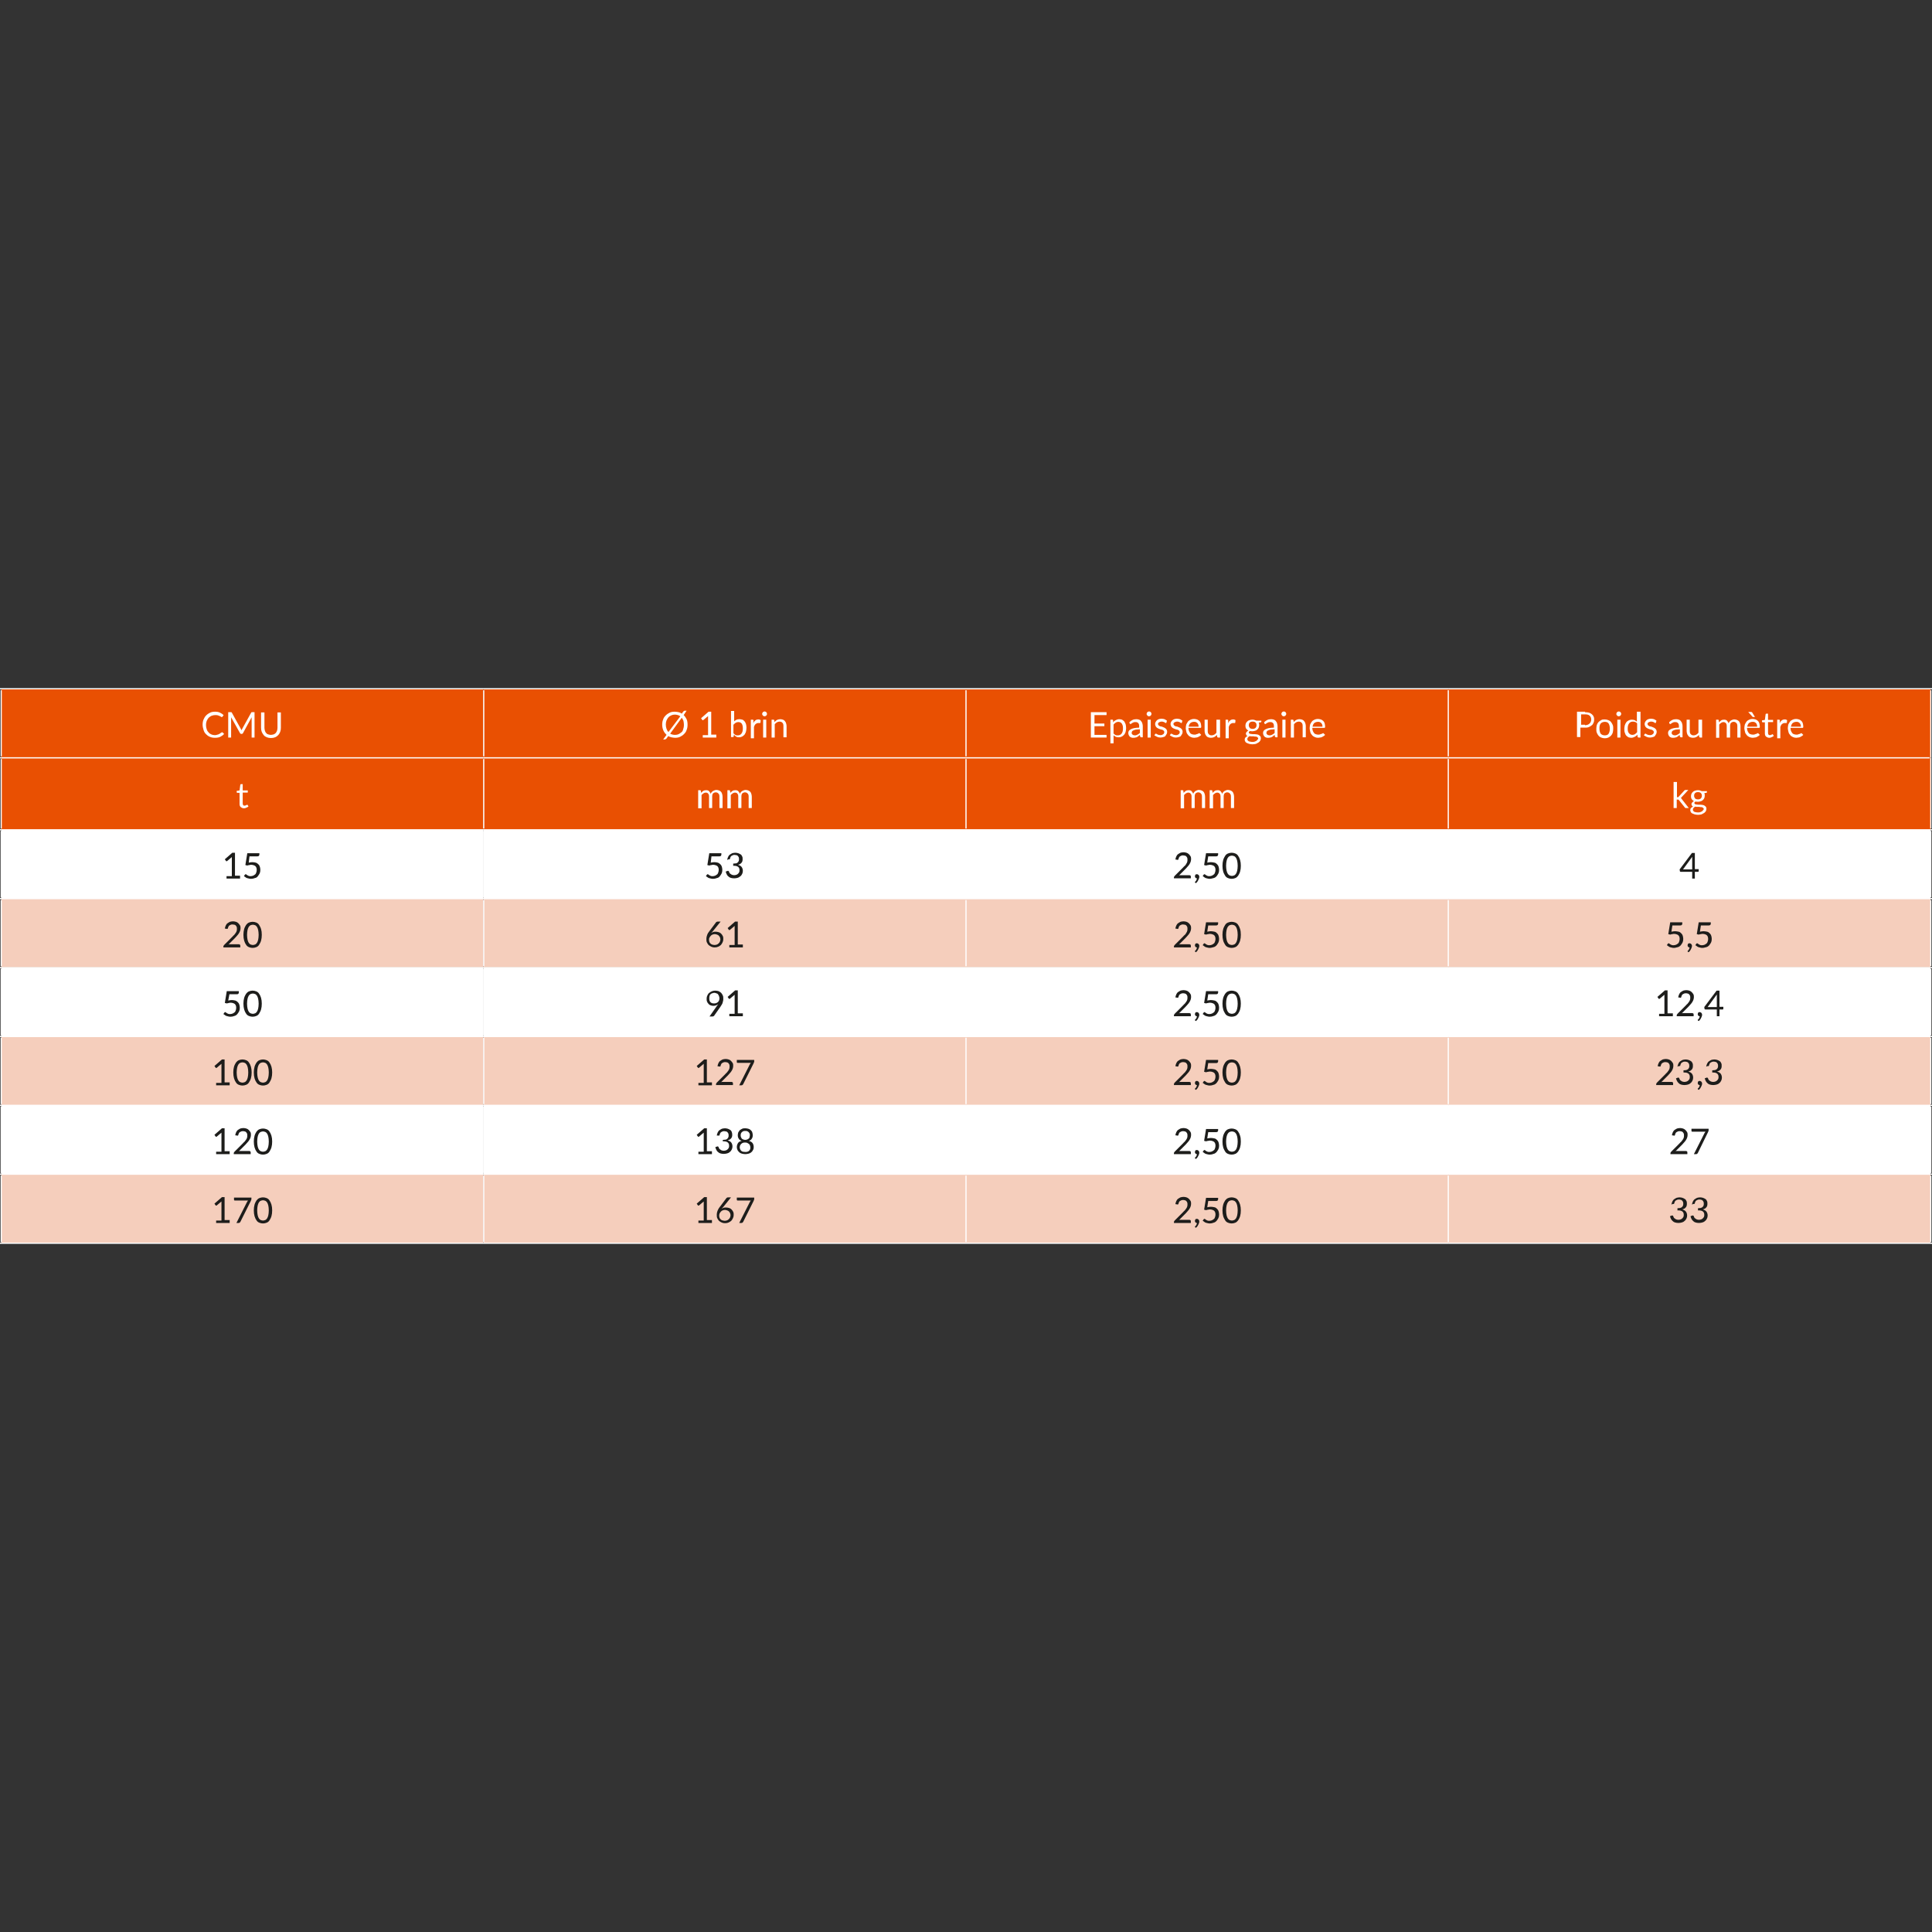 <?xml version="1.0" encoding="UTF-8"?> <svg xmlns="http://www.w3.org/2000/svg" xmlns:xlink="http://www.w3.org/1999/xlink" version="1.0" id="Calque_1" x="0px" y="0px" viewBox="0 0 800 800" style="enable-background:new 0 0 800 800;" xml:space="preserve"><rect x="0" y="0" width="800" height="800" fill="#333333" stroke="none"/> <path style="fill:#E95002;" d="M599.7,313.8h199.7v29.8H599.7V313.8z M400,313.8h199.7v29.8H400V313.8z M200.3,313.8H400v29.8H200.3 V313.8z M0.5,313.8h199.7v29.8H0.5V313.8z M599.7,285.2h199.7v28.5H599.7V285.2z M400,285.2h199.7v28.5H400V285.2z M200.3,285.2H400 v28.5H200.3V285.2z M0.5,285.2h199.7v28.5H0.5V285.2z"></path> <path style="fill:#FFFFFF;" d="M599.7,457.7h199.7v28.5H599.7V457.7z M400,457.7h199.7v28.5H400V457.7z M200.3,457.7H400v28.5H200.3 V457.7z M0.5,457.7h199.7v28.5H0.5V457.7z M599.7,400.7h199.7v28.5H599.7V400.7z M400,400.7h199.7v28.5H400V400.7z M200.3,400.7H400 v28.5H200.3V400.7z M0.5,400.7h199.7v28.5H0.5V400.7z M599.7,343.6h199.7v28.5H599.7V343.6z M400,343.6h199.7v28.5H400V343.6z M200.3,343.6H400v28.5H200.3V343.6z M0.5,343.6h199.7v28.5H0.5V343.6z"></path> <path style="fill:#F5CEBC;" d="M599.7,486.2h199.7v28.5H599.7V486.2z M400,486.2h199.7v28.5H400V486.2z M200.3,486.2H400v28.5H200.3 V486.2z M0.5,486.2h199.7v28.5H0.5V486.2z M599.7,429.2h199.7v28.5H599.7V429.2z M400,429.2h199.7v28.5H400V429.2z M200.3,429.2H400 v28.5H200.3V429.2z M0.5,429.2h199.7v28.5H0.5V429.2z M599.7,372.1h199.7v28.5H599.7V372.1z M400,372.1h199.7v28.5H400V372.1z M200.3,372.1H400v28.5H200.3V372.1z M0.5,372.1h199.7v28.5H0.5V372.1z"></path> <line style="fill:none;stroke:#FFFFFF;stroke-width:0.5;stroke-miterlimit:10;" x1="0.5" y1="313.2" x2="0.5" y2="285.8"></line> <line style="fill:none;stroke:#FFFFFF;stroke-width:0.5;stroke-miterlimit:10;" x1="200.3" y1="313.2" x2="200.3" y2="285.8"></line> <line style="fill:none;stroke:#FFFFFF;stroke-width:0.5;stroke-miterlimit:10;" x1="799.5" y1="313.8" x2="799.5" y2="285.8"></line> <line style="fill:none;stroke:#FFFFFF;stroke-width:0.5;stroke-miterlimit:10;" x1="0.5" y1="343.1" x2="0.5" y2="314.3"></line> <line style="fill:none;stroke:#FFFFFF;stroke-width:0.5;stroke-miterlimit:10;" x1="200.3" y1="343.1" x2="200.3" y2="314.3"></line> <line style="fill:none;stroke:#FFFFFF;stroke-width:0.5;stroke-miterlimit:10;" x1="799.5" y1="343.1" x2="799.5" y2="313.8"></line> <line style="fill:none;stroke:#FFFFFF;stroke-width:0.5;stroke-miterlimit:10;" x1="0.5" y1="371.6" x2="0.5" y2="344.1"></line> <line style="fill:none;stroke:#FFFFFF;stroke-width:0.5;stroke-miterlimit:10;" x1="200.3" y1="371.6" x2="200.3" y2="344.1"></line> <line style="fill:none;stroke:#FFFFFF;stroke-width:0.5;stroke-miterlimit:10;" x1="599.7" y1="371.6" x2="599.7" y2="344.1"></line> <line style="fill:none;stroke:#FFFFFF;stroke-width:0.5;stroke-miterlimit:10;" x1="799.5" y1="371.6" x2="799.5" y2="344.1"></line> <line style="fill:none;stroke:#FFFFFF;stroke-width:0.5;stroke-miterlimit:10;" x1="0.5" y1="400.1" x2="0.5" y2="372.7"></line> <line style="fill:none;stroke:#FFFFFF;stroke-width:0.5;stroke-miterlimit:10;" x1="200.3" y1="400.1" x2="200.3" y2="372.7"></line> <line style="fill:none;stroke:#FFFFFF;stroke-width:0.5;stroke-miterlimit:10;" x1="799.5" y1="400.1" x2="799.5" y2="372.7"></line> <line style="fill:none;stroke:#FFFFFF;stroke-width:0.5;stroke-miterlimit:10;" x1="0.5" y1="428.7" x2="0.5" y2="401.2"></line> <line style="fill:none;stroke:#FFFFFF;stroke-width:0.5;stroke-miterlimit:10;" x1="200.3" y1="428.7" x2="200.3" y2="401.2"></line> <line style="fill:none;stroke:#FFFFFF;stroke-width:0.5;stroke-miterlimit:10;" x1="599.7" y1="428.7" x2="599.7" y2="401.2"></line> <line style="fill:none;stroke:#FFFFFF;stroke-width:0.5;stroke-miterlimit:10;" x1="799.5" y1="428.7" x2="799.5" y2="401.2"></line> <line style="fill:none;stroke:#FFFFFF;stroke-width:0.5;stroke-miterlimit:10;" x1="0.5" y1="457.2" x2="0.5" y2="429.7"></line> <line style="fill:none;stroke:#FFFFFF;stroke-width:0.5;stroke-miterlimit:10;" x1="200.3" y1="457.2" x2="200.3" y2="429.7"></line> <line style="fill:none;stroke:#FFFFFF;stroke-width:0.5;stroke-miterlimit:10;" x1="799.5" y1="457.2" x2="799.5" y2="429.7"></line> <line style="fill:none;stroke:#FFFFFF;stroke-width:0.5;stroke-miterlimit:10;" x1="0.5" y1="485.7" x2="0.5" y2="458.2"></line> <line style="fill:none;stroke:#FFFFFF;stroke-width:0.5;stroke-miterlimit:10;" x1="599.7" y1="400.1" x2="599.7" y2="372.7"></line> <line style="fill:none;stroke:#FFFFFF;stroke-width:0.5;stroke-miterlimit:10;" x1="200.3" y1="485.7" x2="200.3" y2="458.2"></line> <line style="fill:none;stroke:#FFFFFF;stroke-width:0.5;stroke-miterlimit:10;" x1="599.7" y1="457.2" x2="599.7" y2="429.7"></line> <line style="fill:none;stroke:#FFFFFF;stroke-width:0.5;stroke-miterlimit:10;" x1="599.7" y1="485.7" x2="599.7" y2="458.2"></line> <line style="fill:none;stroke:#FFFFFF;stroke-width:0.5;stroke-miterlimit:10;" x1="799.5" y1="485.7" x2="799.5" y2="458.2"></line> <line style="fill:none;stroke:#FFFFFF;stroke-width:0.5;stroke-miterlimit:10;" x1="0.5" y1="514.3" x2="0.5" y2="486.8"></line> <line style="fill:none;stroke:#FFFFFF;stroke-width:0.5;stroke-miterlimit:10;" x1="200.3" y1="514.3" x2="200.3" y2="486.8"></line> <line style="fill:none;stroke:#FFFFFF;stroke-width:0.5;stroke-miterlimit:10;" x1="599.7" y1="514.3" x2="599.7" y2="486.8"></line> <line style="fill:none;stroke:#FFFFFF;stroke-width:0.5;stroke-miterlimit:10;" x1="799.5" y1="514.3" x2="799.5" y2="486.8"></line> <line style="fill:none;stroke:#FFFFFF;stroke-width:0.5;stroke-miterlimit:10;" x1="200.3" y1="285.2" x2="400" y2="285.2"></line> <line style="fill:none;stroke:#FFFFFF;stroke-width:0.5;stroke-miterlimit:10;" x1="400" y1="285.2" x2="599.7" y2="285.2"></line> <line style="fill:none;stroke:#FFFFFF;stroke-width:0.5;stroke-miterlimit:10;" x1="400" y1="313.2" x2="400" y2="285.8"></line> <line style="fill:none;stroke:#FFFFFF;stroke-width:0.5;stroke-miterlimit:10;" x1="0" y1="285.2" x2="200.3" y2="285.2"></line> <line style="fill:none;stroke:#FFFFFF;stroke-width:0.5;stroke-miterlimit:10;" x1="599.7" y1="285.2" x2="800" y2="285.2"></line> <line style="fill:none;stroke:#FFFFFF;stroke-width:0.5;stroke-miterlimit:10;" x1="599.7" y1="313.2" x2="599.7" y2="285.8"></line> <line style="fill:none;stroke:#FFFFFF;stroke-width:0.5;stroke-miterlimit:10;" x1="200.3" y1="313.8" x2="400" y2="313.8"></line> <line style="fill:none;stroke:#FFFFFF;stroke-width:0.5;stroke-miterlimit:10;" x1="400" y1="313.8" x2="599.7" y2="313.8"></line> <line style="fill:none;stroke:#FFFFFF;stroke-width:0.5;stroke-miterlimit:10;" x1="400" y1="343.1" x2="400" y2="314.3"></line> <line style="fill:none;stroke:#FFFFFF;stroke-width:0.5;stroke-miterlimit:10;" x1="0" y1="313.8" x2="200.3" y2="313.8"></line> <line style="fill:none;stroke:#FFFFFF;stroke-width:0.5;stroke-miterlimit:10;" x1="599.7" y1="313.8" x2="799" y2="313.8"></line> <line style="fill:none;stroke:#FFFFFF;stroke-width:0.5;stroke-miterlimit:10;" x1="599.7" y1="343.1" x2="599.7" y2="314.3"></line> <line style="fill:none;stroke:#FFFFFF;stroke-width:0.5;stroke-miterlimit:10;" x1="400" y1="371.6" x2="400" y2="344.1"></line> <line style="fill:none;stroke:#FFFFFF;stroke-width:0.5;stroke-miterlimit:10;" x1="400" y1="400.1" x2="400" y2="372.7"></line> <line style="fill:none;stroke:#FFFFFF;stroke-width:0.5;stroke-miterlimit:10;" x1="400" y1="428.7" x2="400" y2="401.2"></line> <line style="fill:none;stroke:#FFFFFF;stroke-width:0.5;stroke-miterlimit:10;" x1="400" y1="457.2" x2="400" y2="429.7"></line> <line style="fill:none;stroke:#FFFFFF;stroke-width:0.5;stroke-miterlimit:10;" x1="400" y1="485.7" x2="400" y2="458.2"></line> <line style="fill:none;stroke:#FFFFFF;stroke-width:0.5;stroke-miterlimit:10;" x1="400" y1="514.3" x2="400" y2="486.8"></line> <line style="fill:none;stroke:#FFFFFF;stroke-width:0.5;stroke-miterlimit:10;" x1="0" y1="343.6" x2="200.3" y2="343.6"></line> <line style="fill:none;stroke:#FFFFFF;stroke-width:0.5;stroke-miterlimit:10;" x1="200.3" y1="343.6" x2="400" y2="343.6"></line> <line style="fill:none;stroke:#FFFFFF;stroke-width:0.5;stroke-miterlimit:10;" x1="400" y1="343.6" x2="599.7" y2="343.6"></line> <line style="fill:none;stroke:#FFFFFF;stroke-width:0.5;stroke-miterlimit:10;" x1="599.7" y1="343.6" x2="800" y2="343.6"></line> <line style="fill:none;stroke:#FFFFFF;stroke-width:0.5;stroke-miterlimit:10;" x1="0" y1="372.1" x2="200.3" y2="372.1"></line> <line style="fill:none;stroke:#FFFFFF;stroke-width:0.5;stroke-miterlimit:10;" x1="200.3" y1="372.1" x2="400" y2="372.1"></line> <line style="fill:none;stroke:#FFFFFF;stroke-width:0.5;stroke-miterlimit:10;" x1="400" y1="372.1" x2="599.7" y2="372.1"></line> <line style="fill:none;stroke:#FFFFFF;stroke-width:0.5;stroke-miterlimit:10;" x1="599.7" y1="372.1" x2="800" y2="372.1"></line> <line style="fill:none;stroke:#FFFFFF;stroke-width:0.5;stroke-miterlimit:10;" x1="0" y1="400.7" x2="200.3" y2="400.7"></line> <line style="fill:none;stroke:#FFFFFF;stroke-width:0.5;stroke-miterlimit:10;" x1="200.3" y1="400.7" x2="400" y2="400.7"></line> <line style="fill:none;stroke:#FFFFFF;stroke-width:0.5;stroke-miterlimit:10;" x1="400" y1="400.7" x2="599.7" y2="400.7"></line> <line style="fill:none;stroke:#FFFFFF;stroke-width:0.5;stroke-miterlimit:10;" x1="599.7" y1="400.7" x2="800" y2="400.7"></line> <line style="fill:none;stroke:#FFFFFF;stroke-width:0.5;stroke-miterlimit:10;" x1="0" y1="429.2" x2="200.3" y2="429.2"></line> <line style="fill:none;stroke:#FFFFFF;stroke-width:0.5;stroke-miterlimit:10;" x1="200.3" y1="429.2" x2="400" y2="429.2"></line> <line style="fill:none;stroke:#FFFFFF;stroke-width:0.5;stroke-miterlimit:10;" x1="400" y1="429.2" x2="599.7" y2="429.2"></line> <line style="fill:none;stroke:#FFFFFF;stroke-width:0.5;stroke-miterlimit:10;" x1="599.7" y1="429.2" x2="800" y2="429.2"></line> <line style="fill:none;stroke:#FFFFFF;stroke-width:0.5;stroke-miterlimit:10;" x1="0" y1="457.7" x2="200.3" y2="457.7"></line> <line style="fill:none;stroke:#FFFFFF;stroke-width:0.5;stroke-miterlimit:10;" x1="200.3" y1="457.7" x2="400" y2="457.7"></line> <line style="fill:none;stroke:#FFFFFF;stroke-width:0.5;stroke-miterlimit:10;" x1="400" y1="457.7" x2="599.7" y2="457.7"></line> <line style="fill:none;stroke:#FFFFFF;stroke-width:0.5;stroke-miterlimit:10;" x1="599.7" y1="457.7" x2="800" y2="457.7"></line> <line style="fill:none;stroke:#FFFFFF;stroke-width:0.5;stroke-miterlimit:10;" x1="0" y1="486.2" x2="200.3" y2="486.2"></line> <line style="fill:none;stroke:#FFFFFF;stroke-width:0.5;stroke-miterlimit:10;" x1="200.3" y1="486.2" x2="400" y2="486.2"></line> <line style="fill:none;stroke:#FFFFFF;stroke-width:0.5;stroke-miterlimit:10;" x1="400" y1="486.2" x2="599.7" y2="486.2"></line> <line style="fill:none;stroke:#FFFFFF;stroke-width:0.5;stroke-miterlimit:10;" x1="599.7" y1="486.2" x2="800" y2="486.2"></line> <line style="fill:none;stroke:#FFFFFF;stroke-width:0.5;stroke-miterlimit:10;" x1="0" y1="514.8" x2="200.3" y2="514.8"></line> <line style="fill:none;stroke:#FFFFFF;stroke-width:0.5;stroke-miterlimit:10;" x1="200.3" y1="514.8" x2="400" y2="514.8"></line> <line style="fill:none;stroke:#FFFFFF;stroke-width:0.5;stroke-miterlimit:10;" x1="400" y1="514.8" x2="599.7" y2="514.8"></line> <line style="fill:none;stroke:#FFFFFF;stroke-width:0.5;stroke-miterlimit:10;" x1="599.7" y1="514.8" x2="800" y2="514.8"></line> <g> <path style="fill:#FFFFFF;" d="M92,303.2c0.1,0,0.1,0,0.2,0.1l0.6,0.6c-0.4,0.5-1,0.9-1.6,1.2s-1.4,0.4-2.2,0.4 c-0.8,0-1.4-0.1-2.1-0.4s-1.1-0.6-1.6-1.1s-0.8-1-1-1.7c-0.2-0.7-0.4-1.4-0.4-2.2c0-0.8,0.1-1.5,0.4-2.2s0.6-1.2,1.1-1.7 c0.5-0.5,1-0.8,1.6-1.1s1.3-0.4,2.1-0.4c0.7,0,1.4,0.1,2,0.4s1.1,0.6,1.5,1l-0.5,0.7c0,0-0.1,0.1-0.1,0.1s-0.1,0-0.2,0 c-0.1,0-0.2,0-0.3-0.1s-0.3-0.2-0.5-0.3s-0.5-0.2-0.8-0.3s-0.7-0.1-1.1-0.1c-0.5,0-1,0.1-1.5,0.3s-0.8,0.5-1.2,0.8 c-0.3,0.4-0.6,0.8-0.8,1.3s-0.3,1.1-0.3,1.7c0,0.7,0.1,1.2,0.3,1.8s0.4,0.9,0.8,1.3c0.3,0.4,0.7,0.6,1.1,0.8 c0.4,0.2,0.9,0.3,1.4,0.3c0.3,0,0.6,0,0.8-0.1s0.5-0.1,0.7-0.2c0.2-0.1,0.4-0.2,0.6-0.3s0.4-0.3,0.5-0.4 C91.9,303.3,91.9,303.2,92,303.2z"></path> <path style="fill:#FFFFFF;" d="M105.4,294.9v10.5h-1.2v-7.7c0-0.1,0-0.2,0-0.3s0-0.2,0-0.4l-3.6,6.6c-0.1,0.2-0.3,0.3-0.5,0.3h-0.2 c-0.2,0-0.4-0.1-0.5-0.3l-3.7-6.6c0,0.3,0,0.5,0,0.7v7.7h-1.2v-10.5h1c0.1,0,0.2,0,0.3,0s0.1,0.1,0.2,0.2l3.6,6.5 c0.1,0.1,0.1,0.2,0.2,0.4s0.1,0.3,0.2,0.4c0-0.1,0.1-0.3,0.2-0.4c0.1-0.1,0.1-0.3,0.2-0.4l3.6-6.5c0.1-0.1,0.1-0.2,0.2-0.2 c0.1,0,0.2,0,0.3,0H105.4z"></path> <path style="fill:#FFFFFF;" d="M112.1,304.3c0.4,0,0.8-0.1,1.2-0.2s0.6-0.4,0.9-0.6c0.2-0.3,0.4-0.6,0.5-0.9s0.2-0.8,0.2-1.2v-6.4 h1.4v6.4c0,0.6-0.1,1.2-0.3,1.7s-0.5,1-0.8,1.3s-0.8,0.7-1.3,0.9s-1.1,0.3-1.7,0.3c-0.6,0-1.2-0.1-1.7-0.3s-1-0.5-1.3-0.9 s-0.6-0.8-0.8-1.3s-0.3-1.1-0.3-1.7v-6.4h1.4v6.4c0,0.4,0.1,0.8,0.2,1.2s0.3,0.7,0.5,0.9c0.2,0.3,0.5,0.5,0.9,0.6 S111.7,304.3,112.1,304.3z"></path> </g> <g> <path style="fill:#FFFFFF;" d="M283.1,296.1c0.5,0.5,0.9,1.1,1.2,1.7s0.4,1.4,0.4,2.3c0,0.8-0.1,1.5-0.4,2.2 c-0.2,0.7-0.6,1.2-1.1,1.7c-0.5,0.5-1,0.8-1.6,1.1c-0.6,0.3-1.3,0.4-2.1,0.4c-0.5,0-1-0.1-1.5-0.2s-0.9-0.3-1.3-0.5l-0.7,1 c-0.1,0.1-0.2,0.2-0.4,0.3s-0.3,0.1-0.4,0.1h-0.6l1.4-1.9c-0.5-0.5-1-1.1-1.3-1.8s-0.5-1.5-0.5-2.4c0-0.8,0.1-1.5,0.4-2.2 c0.2-0.7,0.6-1.2,1.1-1.7c0.5-0.5,1-0.8,1.6-1.1s1.3-0.4,2.1-0.4c0.6,0,1.1,0.1,1.6,0.2c0.5,0.1,0.9,0.3,1.3,0.6l0.6-0.8 c0.1-0.1,0.2-0.2,0.3-0.3c0.1-0.1,0.2-0.1,0.4-0.1h0.7L283.1,296.1z M281.7,296.6c-0.3-0.2-0.6-0.4-1-0.5s-0.8-0.2-1.2-0.2 c-0.6,0-1.1,0.1-1.5,0.3c-0.5,0.2-0.9,0.5-1.2,0.8c-0.3,0.4-0.6,0.8-0.8,1.3s-0.3,1.1-0.3,1.7c0,0.7,0.1,1.2,0.3,1.8 c0.2,0.5,0.4,1,0.8,1.3L281.7,296.6z M277.5,303.8c0.6,0.3,1.2,0.5,2,0.5c0.6,0,1.1-0.1,1.5-0.3s0.8-0.5,1.2-0.8s0.6-0.8,0.7-1.3 c0.2-0.5,0.3-1.1,0.3-1.7c0-0.6-0.1-1.2-0.2-1.7c-0.2-0.5-0.4-0.9-0.7-1.3L277.5,303.8z"></path> <path style="fill:#FFFFFF;" d="M296.6,304.4v1H291v-1h2.2v-7.2c0-0.2,0-0.4,0-0.7l-1.9,1.6c-0.1,0.1-0.1,0.1-0.2,0.1 c-0.1,0-0.1,0-0.2,0s-0.1,0-0.1-0.1s-0.1-0.1-0.1-0.1l-0.4-0.6l3.1-2.7h1.1v9.5H296.6z"></path> <path style="fill:#FFFFFF;" d="M303.7,299c0.3-0.4,0.7-0.6,1.1-0.9c0.4-0.2,0.8-0.3,1.4-0.3c0.4,0,0.8,0.1,1.2,0.2s0.6,0.4,0.9,0.7 s0.4,0.7,0.6,1.1c0.1,0.4,0.2,1,0.2,1.5c0,0.6-0.1,1.1-0.2,1.6s-0.4,0.9-0.6,1.3c-0.3,0.3-0.6,0.6-1,0.8c-0.4,0.2-0.8,0.3-1.3,0.3 c-0.5,0-0.9-0.1-1.2-0.3c-0.3-0.2-0.6-0.4-0.9-0.8l-0.1,0.7c0,0.2-0.2,0.3-0.3,0.3h-0.8v-10.8h1.3V299z M303.7,303.6 c0.2,0.3,0.5,0.5,0.8,0.7s0.6,0.2,0.9,0.2c0.7,0,1.2-0.2,1.6-0.7c0.4-0.5,0.6-1.2,0.6-2.2c0-0.9-0.2-1.6-0.5-2s-0.8-0.6-1.4-0.6 c-0.4,0-0.8,0.1-1.1,0.3s-0.6,0.5-0.9,0.8V303.6z"></path> <path style="fill:#FFFFFF;" d="M311.9,299.5c0.2-0.5,0.5-0.9,0.9-1.2c0.3-0.3,0.8-0.4,1.3-0.4c0.2,0,0.3,0,0.5,0.1s0.3,0.1,0.4,0.2 l-0.1,1c0,0.1-0.1,0.2-0.2,0.2c-0.1,0-0.2,0-0.3,0s-0.3,0-0.4,0c-0.2,0-0.4,0-0.6,0.1c-0.2,0.1-0.3,0.2-0.5,0.3 c-0.1,0.1-0.3,0.3-0.4,0.5s-0.2,0.4-0.3,0.7v4.7h-1.3V298h0.7c0.1,0,0.2,0,0.3,0.1s0.1,0.1,0.1,0.3L311.9,299.5z"></path> <path style="fill:#FFFFFF;" d="M317.6,295.6c0,0.1,0,0.2-0.1,0.4s-0.1,0.2-0.2,0.3s-0.2,0.2-0.3,0.2c-0.1,0-0.2,0.1-0.4,0.1 c-0.1,0-0.2,0-0.4-0.1c-0.1,0-0.2-0.1-0.3-0.2s-0.1-0.2-0.2-0.3s-0.1-0.2-0.1-0.4s0-0.2,0.1-0.4s0.1-0.2,0.2-0.3s0.2-0.2,0.3-0.2 s0.2-0.1,0.4-0.1c0.1,0,0.2,0,0.4,0.1s0.2,0.1,0.3,0.2s0.2,0.2,0.2,0.3S317.6,295.5,317.6,295.6z M317.3,298v7.4H316V298H317.3z"></path> <path style="fill:#FFFFFF;" d="M320.7,299c0.2-0.2,0.3-0.3,0.5-0.5s0.4-0.3,0.6-0.4c0.2-0.1,0.4-0.2,0.6-0.2s0.5-0.1,0.7-0.1 c0.4,0,0.8,0.1,1.1,0.2c0.3,0.1,0.6,0.3,0.8,0.6c0.2,0.2,0.4,0.5,0.5,0.9s0.2,0.7,0.2,1.1v4.7h-1.3v-4.7c0-0.6-0.1-1-0.4-1.3 s-0.6-0.5-1.2-0.5c-0.4,0-0.7,0.1-1.1,0.3c-0.3,0.2-0.6,0.4-0.9,0.8v5.5h-1.3V298h0.8c0.2,0,0.3,0.1,0.3,0.3L320.7,299z"></path> </g> <g> <path style="fill:#FFFFFF;" d="M458.2,304.2l0,1.2h-6.5v-10.5h6.5v1.2h-5v3.5h4.1v1.1h-4.1v3.6H458.2z"></path> <path style="fill:#FFFFFF;" d="M460.9,299.1c0.3-0.4,0.7-0.7,1.1-0.9s0.9-0.4,1.4-0.4c0.4,0,0.8,0.1,1.2,0.2 c0.3,0.2,0.6,0.4,0.9,0.7c0.2,0.3,0.4,0.7,0.6,1.2c0.1,0.5,0.2,1,0.2,1.6c0,0.5-0.1,1.1-0.2,1.5c-0.1,0.5-0.4,0.9-0.6,1.2 c-0.3,0.3-0.6,0.6-1,0.8c-0.4,0.2-0.8,0.3-1.3,0.3c-0.5,0-0.8-0.1-1.2-0.2c-0.3-0.2-0.6-0.4-0.9-0.6v3.3h-1.3V298h0.8 c0.2,0,0.3,0.1,0.3,0.3L460.9,299.1z M461,303.6c0.2,0.3,0.5,0.5,0.8,0.7s0.6,0.2,1,0.2c0.7,0,1.2-0.2,1.6-0.7 c0.4-0.5,0.6-1.2,0.6-2.1c0-0.5,0-0.9-0.1-1.2c-0.1-0.3-0.2-0.6-0.4-0.9s-0.4-0.4-0.6-0.5s-0.5-0.2-0.8-0.2c-0.4,0-0.8,0.1-1.1,0.3 c-0.3,0.2-0.6,0.5-0.9,0.8V303.6z"></path> <path style="fill:#FFFFFF;" d="M467.7,299c0.4-0.4,0.9-0.7,1.3-0.9s1-0.3,1.6-0.3c0.4,0,0.8,0.1,1.1,0.2s0.6,0.3,0.8,0.6 s0.4,0.5,0.5,0.9s0.2,0.7,0.2,1.1v4.7h-0.6c-0.1,0-0.2,0-0.3-0.1s-0.1-0.1-0.2-0.2l-0.1-0.7c-0.2,0.2-0.4,0.3-0.6,0.5 s-0.4,0.3-0.6,0.4s-0.4,0.2-0.7,0.2c-0.2,0.1-0.5,0.1-0.8,0.1c-0.3,0-0.6,0-0.8-0.1c-0.3-0.1-0.5-0.2-0.7-0.4 c-0.2-0.2-0.3-0.4-0.4-0.6c-0.1-0.2-0.2-0.5-0.2-0.9c0-0.3,0.1-0.6,0.2-0.8s0.4-0.5,0.8-0.7s0.8-0.4,1.4-0.5 c0.6-0.1,1.3-0.2,2.1-0.2v-0.6c0-0.6-0.1-1-0.4-1.3s-0.6-0.4-1.1-0.4c-0.3,0-0.6,0-0.8,0.1c-0.2,0.1-0.4,0.2-0.6,0.3 c-0.2,0.1-0.3,0.2-0.4,0.3c-0.1,0.1-0.2,0.1-0.3,0.1c-0.1,0-0.2,0-0.2-0.1s-0.1-0.1-0.2-0.2L467.7,299z M471.9,302 c-0.6,0-1.1,0.1-1.5,0.1c-0.4,0.1-0.8,0.2-1,0.3c-0.3,0.1-0.5,0.3-0.6,0.4c-0.1,0.2-0.2,0.4-0.2,0.6c0,0.2,0,0.4,0.1,0.5 s0.2,0.3,0.3,0.3c0.1,0.1,0.2,0.2,0.4,0.2c0.1,0,0.3,0.1,0.5,0.1c0.2,0,0.4,0,0.6-0.1s0.4-0.1,0.5-0.2c0.2-0.1,0.3-0.2,0.5-0.3 c0.2-0.1,0.3-0.3,0.5-0.4V302z"></path> <path style="fill:#FFFFFF;" d="M476.8,295.6c0,0.1,0,0.2-0.1,0.4c-0.1,0.1-0.1,0.2-0.2,0.3c-0.1,0.1-0.2,0.2-0.3,0.2 c-0.1,0-0.2,0.1-0.4,0.1s-0.2,0-0.4-0.1c-0.1,0-0.2-0.1-0.3-0.2s-0.1-0.2-0.2-0.3s-0.1-0.2-0.1-0.4s0-0.2,0.1-0.4s0.1-0.2,0.2-0.3 s0.2-0.2,0.3-0.2c0.1,0,0.2-0.1,0.4-0.1s0.2,0,0.4,0.1c0.1,0,0.2,0.1,0.3,0.2c0.1,0.1,0.2,0.2,0.2,0.3 C476.8,295.4,476.8,295.5,476.8,295.6z M476.5,298v7.4h-1.3V298H476.5z"></path> <path style="fill:#FFFFFF;" d="M483,299.2c-0.1,0.1-0.1,0.2-0.3,0.2c-0.1,0-0.2,0-0.2-0.1s-0.2-0.1-0.3-0.2 c-0.1-0.1-0.3-0.1-0.5-0.2s-0.4-0.1-0.7-0.1c-0.2,0-0.4,0-0.6,0.1s-0.3,0.1-0.5,0.2c-0.1,0.1-0.2,0.2-0.3,0.3 c-0.1,0.1-0.1,0.3-0.1,0.4c0,0.2,0.1,0.3,0.2,0.5c0.1,0.1,0.3,0.2,0.4,0.3s0.4,0.2,0.6,0.2s0.5,0.1,0.7,0.2 c0.2,0.1,0.5,0.2,0.7,0.3s0.4,0.2,0.6,0.4s0.3,0.3,0.4,0.5c0.1,0.2,0.2,0.5,0.2,0.8c0,0.3-0.1,0.7-0.2,0.9s-0.3,0.5-0.5,0.8 s-0.5,0.4-0.9,0.5s-0.7,0.2-1.2,0.2c-0.5,0-1-0.1-1.4-0.3c-0.4-0.2-0.8-0.4-1.1-0.6l0.3-0.5c0-0.1,0.1-0.1,0.1-0.1 c0.1,0,0.1-0.1,0.2-0.1c0.1,0,0.2,0,0.3,0.1c0.1,0.1,0.2,0.1,0.4,0.2c0.1,0.1,0.3,0.2,0.5,0.2s0.4,0.1,0.7,0.1c0.3,0,0.5,0,0.7-0.1 s0.3-0.2,0.5-0.3s0.2-0.2,0.3-0.4c0.1-0.1,0.1-0.3,0.1-0.5c0-0.2-0.1-0.4-0.2-0.5c-0.1-0.1-0.3-0.2-0.4-0.3s-0.4-0.2-0.6-0.2 c-0.2-0.1-0.5-0.1-0.7-0.2c-0.2-0.1-0.5-0.2-0.7-0.3c-0.2-0.1-0.4-0.2-0.6-0.4s-0.3-0.3-0.4-0.6c-0.1-0.2-0.2-0.5-0.2-0.8 c0-0.3,0.1-0.6,0.2-0.8s0.3-0.5,0.5-0.7s0.5-0.4,0.8-0.5s0.7-0.2,1.1-0.2c0.5,0,0.9,0.1,1.3,0.2c0.4,0.2,0.7,0.4,1,0.6L483,299.2z"></path> <path style="fill:#FFFFFF;" d="M489.4,299.2c-0.1,0.1-0.1,0.2-0.3,0.2c-0.1,0-0.2,0-0.2-0.1s-0.2-0.1-0.3-0.2 c-0.1-0.1-0.3-0.1-0.5-0.2s-0.4-0.1-0.7-0.1c-0.2,0-0.4,0-0.6,0.1s-0.3,0.1-0.5,0.2c-0.1,0.1-0.2,0.2-0.3,0.3 c-0.1,0.1-0.1,0.3-0.1,0.4c0,0.2,0.1,0.3,0.2,0.5c0.1,0.1,0.3,0.2,0.4,0.3s0.4,0.2,0.6,0.2s0.5,0.1,0.7,0.2 c0.2,0.1,0.5,0.2,0.7,0.3s0.4,0.2,0.6,0.4s0.3,0.3,0.4,0.5c0.1,0.2,0.2,0.5,0.2,0.8c0,0.3-0.1,0.7-0.2,0.9s-0.3,0.5-0.5,0.8 s-0.5,0.4-0.9,0.5s-0.7,0.2-1.2,0.2c-0.5,0-1-0.1-1.4-0.3c-0.4-0.2-0.8-0.4-1.1-0.6l0.3-0.5c0-0.1,0.1-0.1,0.1-0.1 c0.1,0,0.1-0.1,0.2-0.1c0.1,0,0.2,0,0.3,0.1c0.1,0.1,0.2,0.1,0.4,0.2c0.1,0.1,0.3,0.2,0.5,0.2s0.4,0.1,0.7,0.1c0.3,0,0.5,0,0.7-0.1 s0.3-0.2,0.5-0.3s0.2-0.2,0.3-0.4c0.1-0.1,0.1-0.3,0.1-0.5c0-0.2-0.1-0.4-0.2-0.5c-0.1-0.1-0.3-0.2-0.4-0.3s-0.4-0.2-0.6-0.2 c-0.2-0.1-0.5-0.1-0.7-0.2c-0.2-0.1-0.5-0.2-0.7-0.3c-0.2-0.1-0.4-0.2-0.6-0.4s-0.3-0.3-0.4-0.6c-0.1-0.2-0.2-0.5-0.2-0.8 c0-0.3,0.1-0.6,0.2-0.8s0.3-0.5,0.5-0.7s0.5-0.4,0.8-0.5s0.7-0.2,1.1-0.2c0.5,0,0.9,0.1,1.3,0.2c0.4,0.2,0.7,0.4,1,0.6L489.4,299.2 z"></path> <path style="fill:#FFFFFF;" d="M497.4,304.3c-0.2,0.2-0.4,0.4-0.6,0.5s-0.5,0.3-0.7,0.4c-0.3,0.1-0.5,0.2-0.8,0.2 c-0.3,0-0.5,0.1-0.8,0.1c-0.5,0-1-0.1-1.4-0.3c-0.4-0.2-0.8-0.4-1.1-0.8s-0.6-0.7-0.7-1.2s-0.3-1.1-0.3-1.7c0-0.5,0.1-1,0.2-1.5 c0.2-0.4,0.4-0.8,0.7-1.2s0.7-0.6,1.1-0.8c0.4-0.2,0.9-0.3,1.4-0.3c0.4,0,0.9,0.1,1.2,0.2c0.4,0.1,0.7,0.4,1,0.6 c0.3,0.3,0.5,0.6,0.6,1s0.2,0.9,0.2,1.4c0,0.2,0,0.3-0.1,0.4s-0.1,0.1-0.2,0.1h-5c0,0.5,0.1,0.9,0.2,1.2c0.1,0.3,0.3,0.6,0.5,0.9 s0.4,0.4,0.7,0.5s0.6,0.2,1,0.2c0.3,0,0.6,0,0.8-0.1s0.4-0.2,0.6-0.2s0.3-0.2,0.4-0.2c0.1-0.1,0.2-0.1,0.3-0.1c0.1,0,0.2,0,0.2,0.1 L497.4,304.3z M496.3,300.9c0-0.3,0-0.6-0.1-0.8c-0.1-0.3-0.2-0.5-0.4-0.7c-0.2-0.2-0.4-0.3-0.6-0.4s-0.5-0.1-0.8-0.1 c-0.6,0-1.1,0.2-1.5,0.5c-0.4,0.4-0.6,0.9-0.7,1.5H496.3z"></path> <path style="fill:#FFFFFF;" d="M505.2,298v7.4h-0.8c-0.2,0-0.3-0.1-0.4-0.3l-0.1-0.8c-0.3,0.4-0.7,0.6-1.1,0.9 c-0.4,0.2-0.9,0.3-1.4,0.3c-0.4,0-0.8-0.1-1.1-0.2c-0.3-0.1-0.6-0.3-0.8-0.6s-0.4-0.5-0.5-0.9c-0.1-0.3-0.2-0.7-0.2-1.1V298h1.3 v4.7c0,0.6,0.1,1,0.4,1.3c0.3,0.3,0.6,0.5,1.2,0.5c0.4,0,0.7-0.1,1.1-0.3c0.3-0.2,0.6-0.4,0.9-0.8V298H505.2z"></path> <path style="fill:#FFFFFF;" d="M508.5,299.5c0.2-0.5,0.5-0.9,0.9-1.2c0.3-0.3,0.8-0.4,1.3-0.4c0.2,0,0.3,0,0.5,0.1s0.3,0.1,0.4,0.2 l-0.1,1c0,0.1-0.1,0.2-0.2,0.2c-0.1,0-0.2,0-0.3,0s-0.3,0-0.4,0c-0.2,0-0.4,0-0.6,0.1c-0.2,0.1-0.3,0.2-0.5,0.3 c-0.1,0.1-0.3,0.3-0.4,0.5c-0.1,0.2-0.2,0.4-0.3,0.7v4.7h-1.3V298h0.7c0.1,0,0.2,0,0.3,0.1s0.1,0.1,0.1,0.3L508.5,299.5z"></path> <path style="fill:#FFFFFF;" d="M522.3,298.3v0.5c0,0.2-0.1,0.3-0.3,0.3l-0.8,0.1c0.2,0.3,0.2,0.7,0.2,1.1c0,0.4-0.1,0.7-0.2,1 c-0.1,0.3-0.3,0.5-0.6,0.8s-0.5,0.4-0.9,0.5s-0.7,0.2-1.1,0.2c-0.3,0-0.7,0-1-0.1c-0.2,0.1-0.3,0.2-0.4,0.3s-0.1,0.2-0.1,0.3 c0,0.2,0.1,0.3,0.2,0.4c0.1,0.1,0.3,0.2,0.6,0.2c0.2,0,0.5,0.1,0.8,0.1c0.3,0,0.6,0,0.9,0c0.3,0,0.6,0.1,0.9,0.1 c0.3,0.1,0.6,0.1,0.8,0.3c0.2,0.1,0.4,0.3,0.6,0.5c0.1,0.2,0.2,0.5,0.2,0.8c0,0.3-0.1,0.6-0.2,0.9c-0.2,0.3-0.4,0.6-0.7,0.8 s-0.7,0.4-1.1,0.6c-0.4,0.1-0.9,0.2-1.5,0.2c-0.5,0-1-0.1-1.4-0.2s-0.7-0.3-1-0.4s-0.5-0.4-0.6-0.6c-0.1-0.2-0.2-0.5-0.2-0.7 c0-0.4,0.1-0.7,0.3-0.9s0.5-0.5,0.9-0.6c-0.2-0.1-0.4-0.2-0.5-0.4c-0.1-0.2-0.2-0.4-0.2-0.7c0-0.1,0-0.2,0.1-0.3s0.1-0.2,0.2-0.3 c0.1-0.1,0.2-0.2,0.3-0.3s0.3-0.2,0.4-0.3c-0.4-0.2-0.7-0.5-0.9-0.8s-0.3-0.7-0.3-1.2c0-0.4,0.1-0.7,0.2-1c0.1-0.3,0.3-0.5,0.6-0.8 s0.5-0.4,0.9-0.5c0.3-0.1,0.7-0.2,1.1-0.2c0.3,0,0.6,0,0.9,0.1s0.5,0.2,0.8,0.3H522.3z M521,305.8c0-0.2-0.1-0.3-0.2-0.4 s-0.2-0.2-0.4-0.3c-0.2-0.1-0.4-0.1-0.6-0.1s-0.5,0-0.7-0.1c-0.3,0-0.5,0-0.8,0s-0.5,0-0.8-0.1c-0.3,0.1-0.5,0.3-0.7,0.5 c-0.2,0.2-0.3,0.4-0.3,0.7c0,0.2,0,0.3,0.1,0.5c0.1,0.1,0.2,0.3,0.4,0.4s0.4,0.2,0.7,0.2c0.3,0.1,0.6,0.1,0.9,0.1 c0.4,0,0.7,0,0.9-0.1c0.3-0.1,0.5-0.2,0.7-0.3c0.2-0.1,0.3-0.3,0.4-0.4S521,306,521,305.8z M518.7,301.8c0.3,0,0.5,0,0.7-0.1 s0.4-0.2,0.5-0.3s0.2-0.3,0.3-0.5s0.1-0.4,0.1-0.6c0-0.5-0.1-0.8-0.4-1.1c-0.3-0.3-0.7-0.4-1.2-0.4c-0.5,0-0.9,0.1-1.2,0.4 c-0.3,0.3-0.4,0.6-0.4,1.1c0,0.2,0,0.4,0.1,0.6c0.1,0.2,0.2,0.3,0.3,0.5s0.3,0.2,0.5,0.3S518.4,301.8,518.7,301.8z"></path> <path style="fill:#FFFFFF;" d="M523.5,299c0.4-0.4,0.9-0.7,1.3-0.9s1-0.3,1.6-0.3c0.4,0,0.8,0.1,1.1,0.2s0.6,0.3,0.8,0.6 s0.4,0.5,0.5,0.9s0.2,0.7,0.2,1.1v4.7h-0.6c-0.1,0-0.2,0-0.3-0.1s-0.1-0.1-0.2-0.2l-0.1-0.7c-0.2,0.2-0.4,0.3-0.6,0.5 s-0.4,0.3-0.6,0.4s-0.4,0.2-0.7,0.2c-0.2,0.1-0.5,0.1-0.8,0.1c-0.3,0-0.6,0-0.8-0.1c-0.3-0.1-0.5-0.2-0.7-0.4 c-0.2-0.2-0.3-0.4-0.4-0.6c-0.1-0.2-0.2-0.5-0.2-0.9c0-0.3,0.1-0.6,0.2-0.8s0.4-0.5,0.8-0.7s0.8-0.4,1.4-0.5 c0.6-0.1,1.3-0.2,2.1-0.2v-0.6c0-0.6-0.1-1-0.4-1.3s-0.6-0.4-1.1-0.4c-0.3,0-0.6,0-0.8,0.1c-0.2,0.1-0.4,0.2-0.6,0.3 c-0.2,0.1-0.3,0.2-0.4,0.3c-0.1,0.1-0.2,0.1-0.3,0.1c-0.1,0-0.2,0-0.2-0.1s-0.1-0.1-0.2-0.2L523.5,299z M527.7,302 c-0.6,0-1.1,0.1-1.5,0.1c-0.4,0.1-0.8,0.2-1,0.3c-0.3,0.1-0.5,0.3-0.6,0.4c-0.1,0.2-0.2,0.4-0.2,0.6c0,0.2,0,0.4,0.1,0.5 s0.2,0.3,0.3,0.3c0.1,0.1,0.2,0.2,0.4,0.2c0.1,0,0.3,0.1,0.5,0.1c0.2,0,0.4,0,0.6-0.1s0.4-0.1,0.5-0.2c0.2-0.1,0.3-0.2,0.5-0.3 c0.2-0.1,0.3-0.3,0.5-0.4V302z"></path> <path style="fill:#FFFFFF;" d="M532.6,295.6c0,0.1,0,0.2-0.1,0.4c-0.1,0.1-0.1,0.2-0.2,0.3c-0.1,0.1-0.2,0.2-0.3,0.2 c-0.1,0-0.2,0.1-0.4,0.1s-0.2,0-0.4-0.1c-0.1,0-0.2-0.1-0.3-0.2s-0.1-0.2-0.2-0.3s-0.1-0.2-0.1-0.4s0-0.2,0.1-0.4s0.1-0.2,0.2-0.3 s0.2-0.2,0.3-0.2c0.1,0,0.2-0.1,0.4-0.1s0.2,0,0.4,0.1c0.1,0,0.2,0.1,0.3,0.2c0.1,0.1,0.2,0.2,0.2,0.3 C532.6,295.4,532.6,295.5,532.6,295.6z M532.3,298v7.4H531V298H532.3z"></path> <path style="fill:#FFFFFF;" d="M535.7,299c0.2-0.2,0.3-0.3,0.5-0.5s0.4-0.3,0.6-0.4c0.2-0.1,0.4-0.2,0.6-0.2 c0.2-0.1,0.5-0.1,0.7-0.1c0.4,0,0.8,0.1,1.1,0.2c0.3,0.1,0.6,0.3,0.8,0.6c0.2,0.2,0.4,0.5,0.5,0.9c0.1,0.3,0.2,0.7,0.2,1.1v4.7 h-1.3v-4.7c0-0.6-0.1-1-0.4-1.3c-0.3-0.3-0.6-0.5-1.2-0.5c-0.4,0-0.7,0.1-1.1,0.3c-0.3,0.2-0.6,0.4-0.9,0.8v5.5h-1.3V298h0.8 c0.2,0,0.3,0.1,0.3,0.3L535.7,299z"></path> <path style="fill:#FFFFFF;" d="M548.7,304.3c-0.2,0.2-0.4,0.4-0.6,0.5s-0.5,0.3-0.7,0.4c-0.3,0.1-0.5,0.2-0.8,0.2 c-0.3,0-0.5,0.1-0.8,0.1c-0.5,0-1-0.1-1.4-0.3c-0.4-0.2-0.8-0.4-1.1-0.8s-0.6-0.7-0.7-1.2s-0.3-1.1-0.3-1.7c0-0.5,0.1-1,0.2-1.5 c0.2-0.4,0.4-0.8,0.7-1.2s0.7-0.6,1.1-0.8c0.4-0.2,0.9-0.3,1.4-0.3c0.4,0,0.9,0.1,1.2,0.2c0.4,0.1,0.7,0.4,1,0.6 c0.3,0.3,0.5,0.6,0.6,1s0.2,0.9,0.2,1.4c0,0.2,0,0.3-0.1,0.4s-0.1,0.1-0.2,0.1h-5c0,0.5,0.1,0.9,0.2,1.2c0.1,0.3,0.3,0.6,0.5,0.9 s0.4,0.4,0.7,0.5s0.6,0.2,1,0.2c0.3,0,0.6,0,0.8-0.1s0.4-0.2,0.6-0.2s0.3-0.2,0.4-0.2c0.1-0.1,0.2-0.1,0.3-0.1c0.1,0,0.2,0,0.2,0.1 L548.7,304.3z M547.6,300.9c0-0.3,0-0.6-0.1-0.8c-0.1-0.3-0.2-0.5-0.4-0.7c-0.2-0.2-0.4-0.3-0.6-0.4s-0.5-0.1-0.8-0.1 c-0.6,0-1.1,0.2-1.5,0.5c-0.4,0.4-0.6,0.9-0.7,1.5H547.6z"></path> </g> <g> <path style="fill:#FFFFFF;" d="M656.3,294.9c0.7,0,1.2,0.1,1.7,0.2c0.5,0.2,0.9,0.4,1.2,0.7c0.3,0.3,0.6,0.6,0.7,1 c0.2,0.4,0.2,0.8,0.2,1.3c0,0.5-0.1,0.9-0.3,1.3s-0.4,0.8-0.8,1c-0.3,0.3-0.7,0.5-1.2,0.7c-0.5,0.2-1,0.2-1.7,0.2h-1.7v3.9h-1.4 v-10.5H656.3z M656.3,300.3c0.4,0,0.8-0.1,1.1-0.2c0.3-0.1,0.6-0.3,0.8-0.5c0.2-0.2,0.4-0.4,0.5-0.7c0.1-0.3,0.2-0.6,0.2-0.9 c0-0.7-0.2-1.2-0.6-1.6c-0.4-0.4-1-0.6-1.9-0.6h-1.7v4.3H656.3z"></path> <path style="fill:#FFFFFF;" d="M664.5,297.9c0.5,0,1,0.1,1.5,0.3s0.8,0.4,1.1,0.8s0.5,0.7,0.7,1.2c0.2,0.5,0.2,1,0.2,1.6 c0,0.6-0.1,1.1-0.2,1.6c-0.2,0.5-0.4,0.9-0.7,1.2s-0.7,0.6-1.1,0.8c-0.4,0.2-0.9,0.3-1.5,0.3c-0.5,0-1-0.1-1.5-0.3 c-0.4-0.2-0.8-0.4-1.1-0.8s-0.5-0.7-0.7-1.2c-0.2-0.5-0.2-1-0.2-1.6c0-0.6,0.1-1.1,0.2-1.6c0.2-0.5,0.4-0.9,0.7-1.2 s0.7-0.6,1.1-0.8C663.4,297.9,663.9,297.9,664.5,297.9z M664.5,304.5c0.7,0,1.3-0.2,1.6-0.7s0.5-1.2,0.5-2.1c0-0.9-0.2-1.6-0.5-2.1 s-0.9-0.7-1.6-0.7c-0.4,0-0.7,0.1-1,0.2c-0.3,0.1-0.5,0.3-0.7,0.5c-0.2,0.2-0.3,0.5-0.4,0.9c-0.1,0.3-0.1,0.7-0.1,1.2 c0,0.9,0.2,1.6,0.5,2.1C663.2,304.2,663.7,304.5,664.5,304.5z"></path> <path style="fill:#FFFFFF;" d="M671.3,295.6c0,0.1,0,0.2-0.1,0.4c-0.1,0.1-0.1,0.2-0.2,0.3c-0.1,0.1-0.2,0.2-0.3,0.2 c-0.1,0-0.2,0.1-0.4,0.1s-0.2,0-0.4-0.1c-0.1,0-0.2-0.1-0.3-0.2s-0.1-0.2-0.2-0.3s-0.1-0.2-0.1-0.4s0-0.2,0.1-0.4s0.1-0.2,0.2-0.3 s0.2-0.2,0.3-0.2c0.1,0,0.2-0.1,0.4-0.1s0.2,0,0.4,0.1c0.1,0,0.2,0.1,0.3,0.2c0.1,0.1,0.2,0.2,0.2,0.3 C671.3,295.4,671.3,295.5,671.3,295.6z M671,298v7.4h-1.3V298H671z"></path> <path style="fill:#FFFFFF;" d="M679.3,294.6v10.8h-0.8c-0.2,0-0.3-0.1-0.4-0.3l-0.1-0.9c-0.3,0.4-0.7,0.7-1.1,0.9s-0.9,0.4-1.4,0.4 c-0.4,0-0.8-0.1-1.2-0.2c-0.3-0.2-0.6-0.4-0.9-0.7s-0.4-0.7-0.6-1.2s-0.2-1-0.2-1.6c0-0.5,0.1-1.1,0.2-1.5s0.4-0.9,0.6-1.2 s0.6-0.6,1-0.8c0.4-0.2,0.8-0.3,1.3-0.3c0.5,0,0.8,0.1,1.2,0.2c0.3,0.2,0.6,0.4,0.9,0.6v-4.1H679.3z M678,299.7 c-0.2-0.3-0.5-0.6-0.8-0.7s-0.6-0.2-1-0.2c-0.7,0-1.2,0.2-1.6,0.7s-0.6,1.2-0.6,2.1c0,0.5,0,0.9,0.1,1.2s0.2,0.6,0.4,0.8 s0.4,0.4,0.6,0.5s0.5,0.2,0.8,0.2c0.4,0,0.8-0.1,1.1-0.3c0.3-0.2,0.6-0.5,0.9-0.8V299.7z"></path> <path style="fill:#FFFFFF;" d="M685.7,299.2c-0.1,0.1-0.1,0.2-0.3,0.2c-0.1,0-0.2,0-0.2-0.1s-0.2-0.1-0.3-0.2 c-0.1-0.1-0.3-0.1-0.5-0.2s-0.4-0.1-0.7-0.1c-0.2,0-0.4,0-0.6,0.1s-0.3,0.1-0.5,0.2c-0.1,0.1-0.2,0.2-0.3,0.3 c-0.1,0.1-0.1,0.3-0.1,0.4c0,0.2,0.1,0.3,0.2,0.5c0.1,0.1,0.3,0.2,0.4,0.3s0.4,0.2,0.6,0.2s0.5,0.1,0.7,0.2 c0.2,0.1,0.5,0.2,0.7,0.3s0.4,0.2,0.6,0.4s0.3,0.3,0.4,0.5c0.1,0.2,0.2,0.5,0.2,0.8c0,0.3-0.1,0.7-0.2,0.9s-0.3,0.5-0.5,0.8 s-0.5,0.4-0.9,0.5s-0.7,0.2-1.2,0.2c-0.5,0-1-0.1-1.4-0.3c-0.4-0.2-0.8-0.4-1.1-0.6l0.3-0.5c0-0.1,0.1-0.1,0.1-0.1 c0.1,0,0.1-0.1,0.2-0.1c0.1,0,0.2,0,0.3,0.1c0.1,0.1,0.2,0.1,0.4,0.2c0.1,0.1,0.3,0.2,0.5,0.2s0.4,0.1,0.7,0.1c0.3,0,0.5,0,0.7-0.1 s0.3-0.2,0.5-0.3s0.2-0.2,0.3-0.4c0.1-0.1,0.1-0.3,0.1-0.5c0-0.2-0.1-0.4-0.2-0.5c-0.1-0.1-0.3-0.2-0.4-0.3s-0.4-0.2-0.6-0.2 c-0.2-0.1-0.5-0.1-0.7-0.2c-0.2-0.1-0.5-0.2-0.7-0.3c-0.2-0.1-0.4-0.2-0.6-0.4s-0.3-0.3-0.4-0.6c-0.1-0.2-0.2-0.5-0.2-0.8 c0-0.3,0.1-0.6,0.2-0.8s0.3-0.5,0.5-0.7s0.5-0.4,0.8-0.5s0.7-0.2,1.1-0.2c0.5,0,0.9,0.1,1.3,0.2c0.4,0.2,0.7,0.4,1,0.6L685.7,299.2 z"></path> <path style="fill:#FFFFFF;" d="M691.2,299c0.4-0.4,0.9-0.7,1.3-0.9s1-0.3,1.6-0.3c0.4,0,0.8,0.1,1.1,0.2s0.6,0.3,0.8,0.6 s0.4,0.5,0.5,0.9s0.2,0.7,0.2,1.1v4.7h-0.6c-0.1,0-0.2,0-0.3-0.1s-0.1-0.1-0.2-0.2l-0.1-0.7c-0.2,0.2-0.4,0.3-0.6,0.5 s-0.4,0.3-0.6,0.4s-0.4,0.2-0.7,0.2c-0.2,0.1-0.5,0.1-0.8,0.1c-0.3,0-0.6,0-0.8-0.1c-0.3-0.1-0.5-0.2-0.7-0.4 c-0.2-0.2-0.3-0.4-0.4-0.6c-0.1-0.2-0.2-0.5-0.2-0.9c0-0.3,0.1-0.6,0.2-0.8s0.4-0.5,0.8-0.7s0.8-0.4,1.4-0.5 c0.6-0.1,1.3-0.2,2.1-0.2v-0.6c0-0.6-0.1-1-0.4-1.3s-0.6-0.4-1.1-0.4c-0.3,0-0.6,0-0.8,0.1c-0.2,0.1-0.4,0.2-0.6,0.3 c-0.2,0.1-0.3,0.2-0.4,0.3c-0.1,0.1-0.2,0.1-0.3,0.1c-0.1,0-0.2,0-0.2-0.1s-0.1-0.1-0.2-0.2L691.2,299z M695.5,302 c-0.6,0-1.1,0.1-1.5,0.1c-0.4,0.1-0.8,0.2-1,0.3c-0.3,0.1-0.5,0.3-0.6,0.4c-0.1,0.2-0.2,0.4-0.2,0.6c0,0.2,0,0.4,0.1,0.5 s0.2,0.3,0.3,0.3c0.1,0.1,0.2,0.2,0.4,0.2c0.1,0,0.3,0.1,0.5,0.1c0.2,0,0.4,0,0.6-0.1s0.4-0.1,0.5-0.2c0.2-0.1,0.3-0.2,0.5-0.3 c0.2-0.1,0.3-0.3,0.5-0.4V302z"></path> <path style="fill:#FFFFFF;" d="M704.8,298v7.4H704c-0.2,0-0.3-0.1-0.4-0.3l-0.1-0.8c-0.3,0.4-0.7,0.6-1.1,0.9 c-0.4,0.2-0.9,0.3-1.4,0.3c-0.4,0-0.8-0.1-1.1-0.2c-0.3-0.1-0.6-0.3-0.8-0.6s-0.4-0.5-0.5-0.9c-0.1-0.3-0.2-0.7-0.2-1.1V298h1.3 v4.7c0,0.6,0.1,1,0.4,1.3c0.3,0.3,0.6,0.5,1.2,0.5c0.4,0,0.7-0.1,1.1-0.3c0.3-0.2,0.6-0.4,0.9-0.8V298H704.8z"></path> <path style="fill:#FFFFFF;" d="M710.6,305.4V298h0.8c0.2,0,0.3,0.1,0.3,0.3l0.1,0.8c0.3-0.3,0.6-0.6,0.9-0.8 c0.3-0.2,0.7-0.3,1.2-0.3c0.5,0,0.9,0.1,1.2,0.4c0.3,0.3,0.5,0.7,0.7,1.1c0.1-0.3,0.2-0.5,0.4-0.7c0.2-0.2,0.4-0.4,0.6-0.5 c0.2-0.1,0.4-0.2,0.7-0.3c0.2-0.1,0.5-0.1,0.7-0.1c0.4,0,0.7,0.1,1,0.2c0.3,0.1,0.6,0.3,0.8,0.5c0.2,0.2,0.4,0.5,0.5,0.9 c0.1,0.3,0.2,0.7,0.2,1.2v4.7h-1.3v-4.7c0-0.6-0.1-1-0.4-1.3s-0.6-0.5-1.1-0.5c-0.2,0-0.4,0-0.6,0.1c-0.2,0.1-0.4,0.2-0.5,0.3 s-0.3,0.3-0.3,0.6c-0.1,0.2-0.1,0.5-0.1,0.8v4.7H715v-4.7c0-0.6-0.1-1-0.4-1.3s-0.6-0.4-1-0.4c-0.3,0-0.6,0.1-0.9,0.3 s-0.5,0.4-0.8,0.7v5.5H710.6z"></path> <path style="fill:#FFFFFF;" d="M728.7,304.3c-0.2,0.2-0.4,0.4-0.6,0.5s-0.5,0.3-0.7,0.4c-0.3,0.1-0.5,0.2-0.8,0.2 c-0.3,0-0.5,0.1-0.8,0.1c-0.5,0-1-0.1-1.4-0.3c-0.4-0.2-0.8-0.4-1.1-0.8s-0.6-0.7-0.7-1.2s-0.3-1.1-0.3-1.7c0-0.5,0.1-1,0.2-1.5 c0.2-0.4,0.4-0.8,0.7-1.2s0.7-0.6,1.1-0.8c0.4-0.2,0.9-0.3,1.4-0.3c0.4,0,0.9,0.1,1.2,0.2c0.4,0.1,0.7,0.4,1,0.6 c0.3,0.3,0.5,0.6,0.6,1s0.2,0.9,0.2,1.4c0,0.2,0,0.3-0.1,0.4s-0.1,0.1-0.2,0.1h-5c0,0.5,0.1,0.9,0.2,1.2c0.1,0.3,0.3,0.6,0.5,0.9 s0.4,0.4,0.7,0.5s0.6,0.2,1,0.2c0.3,0,0.6,0,0.8-0.1s0.4-0.2,0.6-0.2s0.3-0.2,0.4-0.2c0.1-0.1,0.2-0.1,0.3-0.1c0.1,0,0.2,0,0.2,0.1 L728.7,304.3z M727.6,300.9c0-0.3,0-0.6-0.1-0.8c-0.1-0.3-0.2-0.5-0.4-0.7c-0.2-0.2-0.4-0.3-0.6-0.4s-0.5-0.1-0.8-0.1 c-0.6,0-1.1,0.2-1.5,0.5c-0.4,0.4-0.6,0.9-0.7,1.5H727.6z M725,294.8c0.2,0,0.3,0,0.4,0.1s0.2,0.1,0.2,0.2l1.1,1.8h-0.7 c-0.1,0-0.2,0-0.2,0s-0.1-0.1-0.2-0.2l-1.7-1.9H725z"></path> <path style="fill:#FFFFFF;" d="M732.7,305.5c-0.6,0-1-0.2-1.4-0.5s-0.5-0.8-0.5-1.4v-4.5h-0.9c-0.1,0-0.1,0-0.2-0.1 s-0.1-0.1-0.1-0.2v-0.5l1.2-0.2l0.3-2.3c0-0.1,0-0.1,0.1-0.2c0.1,0,0.1-0.1,0.2-0.1h0.7v2.6h2.1v0.9h-2.1v4.5 c0,0.3,0.1,0.5,0.2,0.7c0.2,0.2,0.3,0.2,0.6,0.2c0.1,0,0.3,0,0.4-0.1c0.1,0,0.2-0.1,0.3-0.1s0.1-0.1,0.2-0.1c0.1,0,0.1-0.1,0.1-0.1 c0.1,0,0.1,0,0.2,0.1l0.4,0.6c-0.2,0.2-0.5,0.4-0.8,0.5C733.3,305.4,733,305.5,732.7,305.5z"></path> <path style="fill:#FFFFFF;" d="M736.9,299.5c0.2-0.5,0.5-0.9,0.9-1.2c0.3-0.3,0.8-0.4,1.3-0.4c0.2,0,0.3,0,0.5,0.1s0.3,0.1,0.4,0.2 l-0.1,1c0,0.1-0.1,0.2-0.2,0.2c-0.1,0-0.2,0-0.3,0s-0.3,0-0.4,0c-0.2,0-0.4,0-0.6,0.1c-0.2,0.1-0.3,0.2-0.5,0.3 c-0.1,0.1-0.3,0.3-0.4,0.5c-0.1,0.2-0.2,0.4-0.3,0.7v4.7h-1.3V298h0.7c0.1,0,0.2,0,0.3,0.1s0.1,0.1,0.1,0.3L736.9,299.5z"></path> <path style="fill:#FFFFFF;" d="M746.7,304.3c-0.2,0.2-0.4,0.4-0.6,0.5s-0.5,0.3-0.7,0.4c-0.3,0.1-0.5,0.2-0.8,0.2 c-0.3,0-0.5,0.1-0.8,0.1c-0.5,0-1-0.1-1.4-0.3c-0.4-0.2-0.8-0.4-1.1-0.8s-0.6-0.7-0.7-1.2s-0.3-1.1-0.3-1.7c0-0.5,0.1-1,0.2-1.5 c0.2-0.4,0.4-0.8,0.7-1.2s0.7-0.6,1.1-0.8c0.4-0.2,0.9-0.3,1.4-0.3c0.4,0,0.9,0.1,1.2,0.2c0.4,0.1,0.7,0.4,1,0.6 c0.3,0.3,0.5,0.6,0.6,1s0.2,0.9,0.2,1.4c0,0.2,0,0.3-0.1,0.4s-0.1,0.1-0.2,0.1h-5c0,0.5,0.1,0.9,0.2,1.2c0.1,0.3,0.3,0.6,0.5,0.9 s0.4,0.4,0.7,0.5s0.6,0.2,1,0.2c0.3,0,0.6,0,0.8-0.1s0.4-0.2,0.6-0.2s0.3-0.2,0.4-0.2c0.1-0.1,0.2-0.1,0.3-0.1c0.1,0,0.2,0,0.2,0.1 L746.7,304.3z M745.7,300.9c0-0.3,0-0.6-0.1-0.8c-0.1-0.3-0.2-0.5-0.4-0.7c-0.2-0.2-0.4-0.3-0.6-0.4s-0.5-0.1-0.8-0.1 c-0.6,0-1.1,0.2-1.5,0.5c-0.4,0.4-0.6,0.9-0.7,1.5H745.7z"></path> </g> <g> <path style="fill:#FFFFFF;" d="M101.1,334.7c-0.6,0-1-0.2-1.4-0.5s-0.5-0.8-0.5-1.4v-4.5h-0.9c-0.1,0-0.1,0-0.2-0.1 s-0.1-0.1-0.1-0.2v-0.5l1.2-0.2l0.3-2.3c0-0.1,0-0.1,0.1-0.2s0.1-0.1,0.2-0.1h0.7v2.6h2.1v0.9h-2.1v4.5c0,0.3,0.1,0.5,0.2,0.7 c0.2,0.2,0.3,0.2,0.6,0.2c0.1,0,0.3,0,0.4-0.1s0.2-0.1,0.3-0.1s0.1-0.1,0.2-0.1s0.1-0.1,0.1-0.1c0.1,0,0.1,0,0.2,0.1l0.4,0.6 c-0.2,0.2-0.5,0.4-0.8,0.5C101.7,334.6,101.4,334.7,101.1,334.7z"></path> </g> <g> <path style="fill:#FFFFFF;" d="M289.1,334.6v-7.4h0.8c0.2,0,0.3,0.1,0.3,0.3l0.1,0.8c0.3-0.3,0.6-0.6,0.9-0.8s0.7-0.3,1.2-0.3 c0.5,0,0.9,0.1,1.2,0.4s0.5,0.7,0.7,1.1c0.1-0.3,0.2-0.5,0.4-0.7s0.4-0.4,0.6-0.5s0.4-0.2,0.7-0.3s0.5-0.1,0.7-0.1 c0.4,0,0.7,0.1,1,0.2c0.3,0.1,0.6,0.3,0.8,0.5s0.4,0.5,0.5,0.9s0.2,0.7,0.2,1.2v4.7h-1.3v-4.7c0-0.6-0.1-1-0.4-1.3 s-0.6-0.5-1.1-0.5c-0.2,0-0.4,0-0.6,0.1s-0.4,0.2-0.5,0.3s-0.3,0.3-0.3,0.6c-0.1,0.2-0.1,0.5-0.1,0.8v4.7h-1.3v-4.7 c0-0.6-0.1-1-0.4-1.3c-0.2-0.3-0.6-0.4-1-0.4c-0.3,0-0.6,0.1-0.9,0.3s-0.5,0.4-0.8,0.7v5.5H289.1z"></path> <path style="fill:#FFFFFF;" d="M301.2,334.6v-7.4h0.8c0.2,0,0.3,0.1,0.3,0.3l0.1,0.8c0.3-0.3,0.6-0.6,0.9-0.8s0.7-0.3,1.2-0.3 c0.5,0,0.9,0.1,1.2,0.4s0.5,0.7,0.7,1.1c0.1-0.3,0.2-0.5,0.4-0.7s0.4-0.4,0.6-0.5s0.4-0.2,0.7-0.3s0.5-0.1,0.7-0.1 c0.4,0,0.7,0.1,1,0.2c0.3,0.1,0.6,0.3,0.8,0.5s0.4,0.5,0.5,0.9s0.2,0.7,0.2,1.2v4.7h-1.3v-4.7c0-0.6-0.1-1-0.4-1.3 s-0.6-0.5-1.1-0.5c-0.2,0-0.4,0-0.6,0.1s-0.4,0.2-0.5,0.3s-0.3,0.3-0.3,0.6c-0.1,0.2-0.1,0.5-0.1,0.8v4.7h-1.3v-4.7 c0-0.6-0.1-1-0.4-1.3c-0.2-0.3-0.6-0.4-1-0.4c-0.3,0-0.6,0.1-0.9,0.3s-0.5,0.4-0.8,0.7v5.5H301.2z"></path> </g> <g> <path style="fill:#FFFFFF;" d="M488.9,334.6v-7.4h0.8c0.2,0,0.3,0.1,0.3,0.3l0.1,0.8c0.3-0.3,0.6-0.6,0.9-0.8 c0.3-0.2,0.7-0.3,1.2-0.3c0.5,0,0.9,0.1,1.2,0.4c0.3,0.3,0.5,0.7,0.7,1.1c0.1-0.3,0.2-0.5,0.4-0.7c0.2-0.2,0.4-0.4,0.6-0.5 c0.2-0.1,0.4-0.2,0.7-0.3c0.2-0.1,0.5-0.1,0.7-0.1c0.4,0,0.7,0.1,1,0.2c0.3,0.1,0.6,0.3,0.8,0.5c0.2,0.2,0.4,0.5,0.5,0.9 c0.1,0.3,0.2,0.7,0.2,1.2v4.7h-1.3v-4.7c0-0.6-0.1-1-0.4-1.3s-0.6-0.5-1.1-0.5c-0.2,0-0.4,0-0.6,0.1c-0.2,0.1-0.4,0.2-0.5,0.3 s-0.3,0.3-0.3,0.6c-0.1,0.2-0.1,0.5-0.1,0.8v4.7h-1.3v-4.7c0-0.6-0.1-1-0.4-1.3s-0.6-0.4-1-0.4c-0.3,0-0.6,0.1-0.9,0.3 s-0.5,0.4-0.8,0.7v5.5H488.9z"></path> <path style="fill:#FFFFFF;" d="M500.9,334.6v-7.4h0.8c0.2,0,0.3,0.1,0.3,0.3l0.1,0.8c0.3-0.3,0.6-0.6,0.9-0.8 c0.3-0.2,0.7-0.3,1.2-0.3c0.5,0,0.9,0.1,1.2,0.4c0.3,0.3,0.5,0.7,0.7,1.1c0.1-0.3,0.2-0.5,0.4-0.7c0.2-0.2,0.4-0.4,0.6-0.5 c0.2-0.1,0.4-0.2,0.7-0.3c0.2-0.1,0.5-0.1,0.7-0.1c0.4,0,0.7,0.1,1,0.2c0.3,0.1,0.6,0.3,0.8,0.5c0.2,0.2,0.4,0.5,0.5,0.9 c0.1,0.3,0.2,0.7,0.2,1.2v4.7h-1.3v-4.7c0-0.6-0.1-1-0.4-1.3s-0.6-0.5-1.1-0.5c-0.2,0-0.4,0-0.6,0.1c-0.2,0.1-0.4,0.2-0.5,0.3 s-0.3,0.3-0.3,0.6c-0.1,0.2-0.1,0.5-0.1,0.8v4.7h-1.3v-4.7c0-0.6-0.1-1-0.4-1.3s-0.6-0.4-1-0.4c-0.3,0-0.6,0.1-0.9,0.3 s-0.5,0.4-0.8,0.7v5.5H500.9z"></path> </g> <g> <path style="fill:#FFFFFF;" d="M694.4,323.8v6.3h0.3c0.1,0,0.2,0,0.2,0c0.1,0,0.1-0.1,0.2-0.2l2.3-2.5c0.1-0.1,0.1-0.1,0.2-0.2 c0.1,0,0.2-0.1,0.3-0.1h1.2l-2.7,2.9c-0.1,0.2-0.3,0.3-0.4,0.4c0.1,0.1,0.2,0.1,0.2,0.2c0.1,0.1,0.1,0.2,0.2,0.3l2.9,3.7h-1.2 c-0.1,0-0.2,0-0.3-0.1c-0.1,0-0.2-0.1-0.2-0.2l-2.4-3c-0.1-0.1-0.1-0.2-0.2-0.2c-0.1,0-0.2,0-0.3,0h-0.4v3.5h-1.3v-10.8H694.4z"></path> <path style="fill:#FFFFFF;" d="M706.8,327.5v0.5c0,0.2-0.1,0.3-0.3,0.3l-0.8,0.1c0.2,0.3,0.2,0.7,0.2,1.1c0,0.4-0.1,0.7-0.2,1 c-0.1,0.3-0.3,0.5-0.6,0.8s-0.5,0.4-0.9,0.5s-0.7,0.2-1.1,0.2c-0.3,0-0.7,0-1-0.1c-0.2,0.1-0.3,0.2-0.4,0.3s-0.1,0.2-0.1,0.3 c0,0.2,0.1,0.3,0.2,0.4c0.1,0.1,0.3,0.2,0.6,0.2c0.2,0,0.5,0.1,0.8,0.1c0.3,0,0.6,0,0.9,0c0.3,0,0.6,0.1,0.9,0.1 c0.3,0.1,0.6,0.1,0.8,0.3c0.2,0.1,0.4,0.3,0.6,0.5c0.1,0.2,0.2,0.5,0.2,0.8c0,0.3-0.1,0.6-0.2,0.9c-0.2,0.3-0.4,0.6-0.7,0.8 s-0.7,0.4-1.1,0.6c-0.4,0.1-0.9,0.2-1.5,0.2c-0.5,0-1-0.1-1.4-0.2s-0.7-0.3-1-0.4s-0.5-0.4-0.6-0.6c-0.1-0.2-0.2-0.5-0.2-0.7 c0-0.4,0.1-0.7,0.3-0.9s0.5-0.5,0.9-0.6c-0.2-0.1-0.4-0.2-0.5-0.4c-0.1-0.2-0.2-0.4-0.2-0.7c0-0.1,0-0.2,0.1-0.3s0.1-0.2,0.2-0.3 c0.1-0.1,0.2-0.2,0.3-0.3s0.3-0.2,0.4-0.3c-0.4-0.2-0.7-0.5-0.9-0.8s-0.3-0.7-0.3-1.2c0-0.4,0.1-0.7,0.2-1c0.1-0.3,0.3-0.5,0.6-0.8 s0.5-0.4,0.9-0.5c0.3-0.1,0.7-0.2,1.1-0.2c0.3,0,0.6,0,0.9,0.1s0.5,0.2,0.8,0.3H706.8z M705.5,335c0-0.2-0.1-0.3-0.2-0.4 s-0.2-0.2-0.4-0.3c-0.2-0.1-0.4-0.1-0.6-0.1s-0.5,0-0.7-0.1c-0.3,0-0.5,0-0.8,0s-0.5,0-0.8-0.1c-0.3,0.1-0.5,0.3-0.7,0.5 c-0.2,0.2-0.3,0.4-0.3,0.7c0,0.2,0,0.3,0.1,0.5c0.1,0.1,0.2,0.3,0.4,0.4s0.4,0.2,0.7,0.2c0.3,0.1,0.6,0.1,0.9,0.1 c0.4,0,0.7,0,0.9-0.1c0.3-0.1,0.5-0.2,0.7-0.3c0.2-0.1,0.3-0.3,0.4-0.4S705.5,335.2,705.5,335z M703.1,331c0.3,0,0.5,0,0.7-0.1 s0.4-0.2,0.5-0.3s0.2-0.3,0.3-0.5s0.1-0.4,0.1-0.6c0-0.5-0.1-0.8-0.4-1.1c-0.3-0.3-0.7-0.4-1.2-0.4c-0.5,0-0.9,0.1-1.2,0.4 c-0.3,0.3-0.4,0.6-0.4,1.1c0,0.2,0,0.4,0.1,0.6c0.1,0.2,0.2,0.3,0.3,0.5s0.3,0.2,0.5,0.3S702.9,331,703.1,331z"></path> </g> <g> <path style="fill:#1D1D1B;" d="M99.4,362.8v1h-5.6v-1H96v-7.2c0-0.2,0-0.4,0-0.7l-1.9,1.6c-0.1,0.1-0.1,0.1-0.2,0.1 c-0.1,0-0.1,0-0.2,0s-0.1,0-0.1-0.1s-0.1-0.1-0.1-0.1l-0.4-0.6l3.1-2.7h1.1v9.5H99.4z"></path> <path style="fill:#1D1D1B;" d="M103,357.2c0.5-0.1,1-0.2,1.5-0.2c0.5,0,1,0.1,1.4,0.2s0.8,0.4,1.1,0.7s0.5,0.6,0.6,1 c0.1,0.4,0.2,0.8,0.2,1.3c0,0.6-0.1,1.1-0.3,1.5c-0.2,0.4-0.5,0.8-0.8,1.2s-0.7,0.6-1.2,0.7c-0.5,0.2-1,0.3-1.5,0.3 c-0.3,0-0.6,0-0.9-0.1c-0.3-0.1-0.5-0.1-0.8-0.2s-0.5-0.2-0.7-0.4c-0.2-0.1-0.4-0.3-0.6-0.4l0.4-0.6c0.1-0.1,0.2-0.2,0.3-0.2 c0.1,0,0.2,0,0.3,0.1s0.3,0.2,0.4,0.3c0.2,0.1,0.4,0.2,0.6,0.3s0.5,0.1,0.8,0.1c0.4,0,0.7-0.1,1-0.2s0.5-0.3,0.8-0.5 s0.4-0.5,0.5-0.8s0.2-0.6,0.2-1c0-0.3,0-0.6-0.1-0.9s-0.2-0.5-0.4-0.7s-0.4-0.3-0.7-0.4c-0.3-0.1-0.6-0.2-1-0.2 c-0.3,0-0.5,0-0.8,0.1c-0.3,0-0.6,0.1-0.9,0.2l-0.8-0.2l0.8-4.9h5v0.6c0,0.2-0.1,0.3-0.2,0.5c-0.1,0.1-0.3,0.2-0.6,0.2h-3.3 L103,357.2z"></path> </g> <g> <path style="fill:#1D1D1B;" d="M294.3,357.2c0.5-0.1,1-0.2,1.5-0.2c0.5,0,1,0.1,1.4,0.2s0.8,0.4,1.1,0.7s0.5,0.6,0.6,1 c0.1,0.4,0.2,0.8,0.2,1.3c0,0.6-0.1,1.1-0.3,1.5c-0.2,0.4-0.5,0.8-0.8,1.2s-0.7,0.6-1.2,0.7c-0.5,0.2-1,0.3-1.5,0.3 c-0.3,0-0.6,0-0.9-0.1c-0.3-0.1-0.5-0.1-0.8-0.2s-0.5-0.2-0.7-0.4c-0.2-0.1-0.4-0.3-0.6-0.4l0.4-0.6c0.1-0.1,0.2-0.2,0.3-0.2 c0.1,0,0.2,0,0.3,0.1s0.3,0.2,0.4,0.3c0.2,0.1,0.4,0.2,0.6,0.3s0.5,0.1,0.8,0.1c0.4,0,0.7-0.1,1-0.2s0.5-0.3,0.8-0.5 s0.4-0.5,0.5-0.8s0.2-0.6,0.2-1c0-0.3,0-0.6-0.1-0.9s-0.2-0.5-0.4-0.7s-0.4-0.3-0.7-0.4c-0.3-0.1-0.6-0.2-1-0.2 c-0.3,0-0.5,0-0.8,0.1c-0.3,0-0.6,0.1-0.9,0.2l-0.8-0.2l0.8-4.9h5v0.6c0,0.2-0.1,0.3-0.2,0.5c-0.1,0.1-0.3,0.2-0.6,0.2h-3.3 L294.3,357.2z"></path> <path style="fill:#1D1D1B;" d="M301.1,356.1c0.1-0.5,0.2-0.9,0.4-1.3c0.2-0.4,0.4-0.7,0.7-0.9s0.6-0.4,1-0.6 c0.4-0.1,0.8-0.2,1.3-0.2c0.4,0,0.9,0.1,1.2,0.2s0.7,0.3,1,0.5s0.5,0.5,0.6,0.8c0.2,0.3,0.2,0.7,0.2,1.1c0,0.3,0,0.6-0.1,0.9 c-0.1,0.3-0.2,0.5-0.4,0.7c-0.2,0.2-0.4,0.4-0.6,0.5s-0.5,0.2-0.8,0.3c0.7,0.2,1.2,0.5,1.5,0.9c0.3,0.4,0.5,1,0.5,1.6 c0,0.5-0.1,0.9-0.3,1.3c-0.2,0.4-0.4,0.7-0.8,1s-0.7,0.5-1.1,0.6c-0.4,0.1-0.9,0.2-1.4,0.2c-0.6,0-1-0.1-1.4-0.2 c-0.4-0.1-0.7-0.3-1-0.6c-0.3-0.2-0.5-0.5-0.7-0.9s-0.3-0.7-0.4-1.1l0.6-0.2c0.1-0.1,0.3-0.1,0.4-0.1s0.2,0.1,0.3,0.2 c0.1,0.1,0.1,0.3,0.2,0.5s0.2,0.4,0.4,0.5s0.4,0.3,0.6,0.4c0.3,0.1,0.6,0.2,1,0.2c0.4,0,0.7-0.1,1-0.2s0.5-0.3,0.7-0.5 s0.3-0.4,0.4-0.6s0.1-0.5,0.1-0.7c0-0.3,0-0.5-0.1-0.8s-0.2-0.4-0.4-0.6s-0.5-0.3-0.8-0.4s-0.8-0.1-1.3-0.1v-0.9 c0.4,0,0.8-0.1,1.1-0.1s0.6-0.2,0.8-0.4s0.3-0.4,0.4-0.6s0.1-0.5,0.1-0.7c0-0.3,0-0.6-0.1-0.8c-0.1-0.2-0.2-0.4-0.4-0.6 s-0.4-0.3-0.6-0.3s-0.5-0.1-0.7-0.1s-0.5,0-0.7,0.1c-0.2,0.1-0.4,0.2-0.6,0.3c-0.2,0.1-0.3,0.3-0.4,0.5s-0.2,0.4-0.2,0.6 c-0.1,0.2-0.1,0.3-0.2,0.3s-0.2,0.1-0.4,0L301.1,356.1z"></path> </g> <g> <path style="fill:#1D1D1B;" d="M492.7,362.5c0.1,0,0.3,0,0.3,0.1s0.1,0.2,0.1,0.3v0.8h-7v-0.4c0-0.1,0-0.2,0.1-0.3s0.1-0.2,0.2-0.3 l3.4-3.4c0.3-0.3,0.5-0.6,0.8-0.8s0.4-0.5,0.6-0.8s0.3-0.5,0.4-0.8s0.1-0.6,0.1-0.9s0-0.6-0.1-0.8s-0.2-0.4-0.4-0.6 c-0.2-0.2-0.4-0.3-0.6-0.3s-0.5-0.1-0.7-0.1c-0.3,0-0.5,0-0.7,0.1s-0.4,0.2-0.6,0.3c-0.2,0.1-0.3,0.3-0.4,0.5s-0.2,0.4-0.2,0.6 c-0.1,0.2-0.1,0.3-0.2,0.3c-0.1,0.1-0.2,0.1-0.4,0l-0.7-0.1c0.1-0.5,0.2-0.9,0.4-1.3c0.2-0.4,0.4-0.7,0.7-0.9s0.6-0.4,1-0.6 c0.4-0.1,0.8-0.2,1.3-0.2c0.4,0,0.9,0.1,1.2,0.2s0.7,0.3,1,0.6s0.5,0.6,0.7,0.9c0.2,0.4,0.2,0.8,0.2,1.2c0,0.4-0.1,0.8-0.2,1.1 c-0.1,0.3-0.3,0.7-0.5,1s-0.4,0.6-0.7,0.9c-0.3,0.3-0.5,0.6-0.8,0.9l-2.8,2.8c0.2-0.1,0.4-0.1,0.6-0.1s0.4,0,0.6,0H492.7z"></path> <path style="fill:#1D1D1B;" d="M494.9,365.5C494.9,365.5,494.8,365.5,494.9,365.5c-0.1-0.1-0.1-0.2-0.1-0.2c0,0,0-0.1,0-0.1 c0,0,0-0.1,0.1-0.1c0-0.1,0.1-0.1,0.2-0.2c0.1-0.1,0.2-0.2,0.2-0.3s0.2-0.3,0.2-0.4c0.1-0.1,0.1-0.3,0.1-0.5c0,0,0,0,0,0 c0,0,0,0,0,0c-0.3,0-0.5-0.1-0.6-0.3c-0.2-0.2-0.2-0.4-0.2-0.6c0-0.2,0.1-0.4,0.2-0.6c0.2-0.2,0.4-0.2,0.6-0.2c0.1,0,0.3,0,0.4,0.1 c0.1,0.1,0.2,0.1,0.3,0.2c0.1,0.1,0.1,0.2,0.2,0.3s0.1,0.3,0.1,0.4c0,0.2,0,0.4-0.1,0.7c-0.1,0.2-0.2,0.5-0.3,0.7 c-0.1,0.2-0.3,0.5-0.4,0.7s-0.4,0.4-0.6,0.6L494.9,365.5z"></path> <path style="fill:#1D1D1B;" d="M499.9,357.2c0.5-0.1,1-0.2,1.5-0.2c0.5,0,1,0.1,1.5,0.2s0.8,0.4,1.1,0.7c0.3,0.3,0.5,0.6,0.6,1 c0.1,0.4,0.2,0.8,0.2,1.3c0,0.6-0.1,1.1-0.3,1.5c-0.2,0.4-0.5,0.8-0.8,1.2c-0.3,0.3-0.7,0.6-1.2,0.7s-1,0.3-1.5,0.3 c-0.3,0-0.6,0-0.9-0.1c-0.3-0.1-0.5-0.1-0.8-0.2c-0.2-0.1-0.5-0.2-0.7-0.4s-0.4-0.3-0.6-0.4l0.4-0.6c0.1-0.1,0.2-0.2,0.3-0.2 c0.1,0,0.2,0,0.3,0.1s0.3,0.2,0.4,0.3c0.2,0.1,0.4,0.2,0.6,0.3c0.2,0.1,0.5,0.1,0.8,0.1c0.4,0,0.7-0.1,1-0.2s0.5-0.3,0.8-0.5 s0.4-0.5,0.5-0.8s0.2-0.6,0.2-1c0-0.3,0-0.6-0.1-0.9c-0.1-0.3-0.2-0.5-0.4-0.7c-0.2-0.2-0.4-0.3-0.7-0.4c-0.3-0.1-0.6-0.2-1-0.2 c-0.3,0-0.5,0-0.8,0.1c-0.3,0-0.6,0.1-0.9,0.2l-0.8-0.2l0.8-4.9h5v0.6c0,0.2-0.1,0.3-0.2,0.5c-0.1,0.1-0.3,0.2-0.6,0.2h-3.3 L499.9,357.2z"></path> <path style="fill:#1D1D1B;" d="M513.8,358.5c0,0.9-0.1,1.7-0.3,2.4c-0.2,0.7-0.5,1.2-0.8,1.7c-0.3,0.4-0.7,0.8-1.2,1 c-0.5,0.2-1,0.3-1.5,0.3c-0.5,0-1-0.1-1.5-0.3c-0.5-0.2-0.9-0.5-1.2-1s-0.6-1-0.8-1.7c-0.2-0.7-0.3-1.5-0.3-2.4 c0-0.9,0.1-1.7,0.3-2.4s0.5-1.2,0.8-1.7s0.7-0.8,1.2-1c0.5-0.2,1-0.3,1.5-0.3c0.5,0,1,0.1,1.5,0.3c0.5,0.2,0.9,0.5,1.2,1 c0.3,0.4,0.6,1,0.8,1.7C513.7,356.8,513.8,357.6,513.8,358.5z M512.5,358.5c0-0.8-0.1-1.5-0.2-2c-0.1-0.5-0.3-1-0.5-1.3 c-0.2-0.3-0.5-0.6-0.8-0.7s-0.6-0.2-0.9-0.2s-0.6,0.1-0.9,0.2c-0.3,0.1-0.6,0.4-0.8,0.7s-0.4,0.8-0.5,1.3c-0.1,0.5-0.2,1.2-0.2,2 c0,0.8,0.1,1.5,0.2,2c0.1,0.5,0.3,1,0.5,1.3s0.5,0.6,0.8,0.7c0.3,0.1,0.6,0.2,0.9,0.2s0.6-0.1,0.9-0.2s0.6-0.4,0.8-0.7 c0.2-0.3,0.4-0.8,0.5-1.3C512.4,360,512.5,359.3,512.5,358.5z"></path> </g> <g> <path style="fill:#1D1D1B;" d="M703.4,360v0.7c0,0.1,0,0.1-0.1,0.2c0,0.1-0.1,0.1-0.2,0.1h-1.3v2.8h-1.1V361H696 c-0.1,0-0.2,0-0.3-0.1c-0.1-0.1-0.1-0.1-0.1-0.2l-0.1-0.7l5.1-6.8h1.2v6.7H703.4z M700.7,360v-4.3c0-0.1,0-0.3,0-0.4 c0-0.2,0-0.3,0-0.5l-3.8,5.2H700.7z"></path> </g> <g> <path style="fill:#1D1D1B;" d="M99.1,391.1c0.1,0,0.3,0,0.3,0.1s0.1,0.2,0.1,0.3v0.8h-7v-0.4c0-0.1,0-0.2,0.1-0.3s0.1-0.2,0.2-0.3 l3.4-3.4c0.3-0.3,0.5-0.6,0.8-0.8c0.2-0.3,0.4-0.5,0.6-0.8c0.2-0.3,0.3-0.5,0.4-0.8s0.1-0.6,0.1-0.9s0-0.6-0.1-0.8 s-0.2-0.4-0.4-0.6c-0.2-0.2-0.4-0.3-0.6-0.3s-0.5-0.1-0.7-0.1c-0.3,0-0.5,0-0.7,0.1s-0.4,0.2-0.6,0.3s-0.3,0.3-0.4,0.5 s-0.2,0.4-0.2,0.6c-0.1,0.2-0.1,0.3-0.2,0.3s-0.2,0.1-0.4,0l-0.7-0.1c0.1-0.5,0.2-0.9,0.4-1.3s0.4-0.7,0.7-0.9s0.6-0.4,1-0.6 c0.4-0.1,0.8-0.2,1.3-0.2c0.4,0,0.9,0.1,1.2,0.2c0.4,0.1,0.7,0.3,1,0.6s0.5,0.6,0.7,0.9c0.2,0.4,0.2,0.8,0.2,1.2 c0,0.4-0.1,0.8-0.2,1.1c-0.1,0.3-0.3,0.7-0.5,1s-0.4,0.6-0.7,0.9s-0.5,0.6-0.8,0.9l-2.8,2.8c0.2-0.1,0.4-0.1,0.6-0.1s0.4,0,0.6,0 H99.1z"></path> <path style="fill:#1D1D1B;" d="M108.4,387.1c0,0.9-0.1,1.7-0.3,2.4c-0.2,0.7-0.5,1.2-0.8,1.7s-0.7,0.8-1.2,1s-1,0.3-1.5,0.3 c-0.5,0-1-0.1-1.5-0.3s-0.9-0.5-1.2-1c-0.3-0.4-0.6-1-0.8-1.7c-0.2-0.7-0.3-1.5-0.3-2.4c0-0.9,0.1-1.7,0.3-2.4s0.5-1.2,0.8-1.7 c0.3-0.4,0.7-0.8,1.2-1s1-0.3,1.5-0.3c0.5,0,1,0.1,1.5,0.3s0.9,0.5,1.2,1s0.6,1,0.8,1.7S108.4,386.1,108.4,387.1z M107.1,387.1 c0-0.8-0.1-1.5-0.2-2c-0.1-0.5-0.3-1-0.5-1.3s-0.5-0.6-0.8-0.7c-0.3-0.1-0.6-0.2-0.9-0.2s-0.6,0.1-0.9,0.2s-0.6,0.4-0.8,0.7 s-0.4,0.8-0.5,1.3c-0.1,0.5-0.2,1.2-0.2,2c0,0.8,0.1,1.5,0.2,2s0.3,1,0.5,1.3s0.5,0.6,0.8,0.7s0.6,0.2,0.9,0.2s0.6-0.1,0.9-0.2 c0.3-0.1,0.6-0.4,0.8-0.7s0.4-0.8,0.5-1.3S107.1,387.9,107.1,387.1z"></path> </g> <g> <path style="fill:#1D1D1B;" d="M295.1,385.7c-0.1,0.1-0.2,0.2-0.3,0.3c-0.1,0.1-0.2,0.2-0.2,0.3c0.2-0.2,0.5-0.3,0.8-0.4 s0.6-0.1,1-0.1c0.4,0,0.8,0.1,1.2,0.2s0.7,0.3,1,0.6c0.3,0.3,0.5,0.6,0.7,1s0.2,0.8,0.2,1.3c0,0.5-0.1,0.9-0.3,1.3 c-0.2,0.4-0.4,0.8-0.7,1.1s-0.7,0.5-1.1,0.7s-0.9,0.3-1.5,0.3c-0.5,0-1-0.1-1.4-0.3c-0.4-0.2-0.8-0.4-1.1-0.7s-0.5-0.7-0.7-1.1 s-0.2-0.9-0.2-1.5c0-0.5,0.1-0.9,0.3-1.5s0.5-1.1,1-1.7l2.7-3.6c0.1-0.1,0.2-0.2,0.3-0.2s0.3-0.1,0.4-0.1h1.2L295.1,385.7z M295.9,391.3c0.4,0,0.7-0.1,1-0.2s0.5-0.3,0.7-0.5c0.2-0.2,0.4-0.4,0.5-0.7s0.2-0.6,0.2-0.9c0-0.3-0.1-0.7-0.2-0.9 s-0.3-0.5-0.5-0.7s-0.4-0.3-0.7-0.4c-0.3-0.1-0.6-0.2-0.9-0.2c-0.4,0-0.7,0.1-1,0.2s-0.5,0.3-0.7,0.5s-0.3,0.4-0.5,0.7 s-0.2,0.5-0.2,0.8c0,0.3,0,0.6,0.1,0.9s0.2,0.5,0.4,0.7c0.2,0.2,0.4,0.4,0.7,0.5S295.5,391.3,295.9,391.3z"></path> <path style="fill:#1D1D1B;" d="M307.6,391.3v1H302v-1h2.2v-7.2c0-0.2,0-0.4,0-0.7l-1.9,1.6c-0.1,0.1-0.1,0.1-0.2,0.1 c-0.1,0-0.1,0-0.2,0s-0.1,0-0.1-0.1s-0.1-0.1-0.1-0.1l-0.4-0.6l3.1-2.7h1.1v9.5H307.6z"></path> </g> <g> <path style="fill:#1D1D1B;" d="M492.7,391.1c0.1,0,0.3,0,0.3,0.1s0.1,0.2,0.1,0.3v0.8h-7v-0.4c0-0.1,0-0.2,0.1-0.3s0.1-0.2,0.2-0.3 l3.4-3.4c0.3-0.3,0.5-0.6,0.8-0.8s0.4-0.5,0.6-0.8s0.3-0.5,0.4-0.8s0.1-0.6,0.1-0.9s0-0.6-0.1-0.8s-0.2-0.4-0.4-0.6 c-0.2-0.2-0.4-0.3-0.6-0.3s-0.5-0.1-0.7-0.1c-0.3,0-0.5,0-0.7,0.1s-0.4,0.2-0.6,0.3c-0.2,0.1-0.3,0.3-0.4,0.5s-0.2,0.4-0.2,0.6 c-0.1,0.2-0.1,0.3-0.2,0.3c-0.1,0.1-0.2,0.1-0.4,0l-0.7-0.1c0.1-0.5,0.2-0.9,0.4-1.3c0.2-0.4,0.4-0.7,0.7-0.9s0.6-0.4,1-0.6 c0.4-0.1,0.8-0.2,1.3-0.2c0.4,0,0.9,0.1,1.2,0.2s0.7,0.3,1,0.6s0.5,0.6,0.7,0.9c0.2,0.4,0.2,0.8,0.2,1.2c0,0.4-0.1,0.8-0.2,1.1 c-0.1,0.3-0.3,0.7-0.5,1s-0.4,0.6-0.7,0.9c-0.3,0.3-0.5,0.6-0.8,0.9l-2.8,2.8c0.2-0.1,0.4-0.1,0.6-0.1s0.4,0,0.6,0H492.7z"></path> <path style="fill:#1D1D1B;" d="M494.9,394.1C494.9,394,494.8,394,494.9,394.1c-0.1-0.1-0.1-0.2-0.1-0.2c0,0,0-0.1,0-0.1 c0,0,0-0.1,0.1-0.1c0-0.1,0.1-0.1,0.2-0.2c0.1-0.1,0.2-0.2,0.2-0.3s0.2-0.3,0.2-0.4c0.1-0.1,0.1-0.3,0.1-0.5c0,0,0,0,0,0 c0,0,0,0,0,0c-0.3,0-0.5-0.1-0.6-0.3c-0.2-0.2-0.2-0.4-0.2-0.6c0-0.2,0.1-0.4,0.2-0.6c0.2-0.2,0.4-0.2,0.6-0.2c0.1,0,0.3,0,0.4,0.1 c0.1,0.1,0.2,0.1,0.3,0.2c0.1,0.1,0.1,0.2,0.2,0.3s0.1,0.3,0.1,0.4c0,0.2,0,0.4-0.1,0.7c-0.1,0.2-0.2,0.5-0.3,0.7 c-0.1,0.2-0.3,0.5-0.4,0.7s-0.4,0.4-0.6,0.6L494.9,394.1z"></path> <path style="fill:#1D1D1B;" d="M499.9,385.8c0.5-0.1,1-0.2,1.5-0.2c0.5,0,1,0.1,1.5,0.2s0.8,0.4,1.1,0.7c0.3,0.3,0.5,0.6,0.6,1 c0.1,0.4,0.2,0.8,0.2,1.3c0,0.6-0.1,1.1-0.3,1.5c-0.2,0.4-0.5,0.8-0.8,1.2c-0.3,0.3-0.7,0.6-1.2,0.7s-1,0.3-1.5,0.3 c-0.3,0-0.6,0-0.9-0.1c-0.3-0.1-0.5-0.1-0.8-0.2c-0.2-0.1-0.5-0.2-0.7-0.4s-0.4-0.3-0.6-0.4l0.4-0.6c0.1-0.1,0.2-0.2,0.3-0.2 c0.1,0,0.2,0,0.3,0.1s0.3,0.2,0.4,0.3c0.2,0.1,0.4,0.2,0.6,0.3c0.2,0.1,0.5,0.1,0.8,0.1c0.4,0,0.7-0.1,1-0.2s0.5-0.3,0.8-0.5 s0.4-0.5,0.5-0.8s0.2-0.6,0.2-1c0-0.3,0-0.6-0.1-0.9c-0.1-0.3-0.2-0.5-0.4-0.7c-0.2-0.2-0.4-0.3-0.7-0.4c-0.3-0.1-0.6-0.2-1-0.2 c-0.3,0-0.5,0-0.8,0.1c-0.3,0-0.6,0.1-0.9,0.2l-0.8-0.2l0.8-4.9h5v0.6c0,0.2-0.1,0.3-0.2,0.5c-0.1,0.1-0.3,0.2-0.6,0.2h-3.3 L499.9,385.8z"></path> <path style="fill:#1D1D1B;" d="M513.8,387.1c0,0.9-0.1,1.7-0.3,2.4c-0.2,0.7-0.5,1.2-0.8,1.7c-0.3,0.4-0.7,0.8-1.2,1 c-0.5,0.2-1,0.3-1.5,0.3c-0.5,0-1-0.1-1.5-0.3c-0.5-0.2-0.9-0.5-1.2-1s-0.6-1-0.8-1.7c-0.2-0.7-0.3-1.5-0.3-2.4 c0-0.9,0.1-1.7,0.3-2.4s0.5-1.2,0.8-1.7s0.7-0.8,1.2-1c0.5-0.2,1-0.3,1.5-0.3c0.5,0,1,0.1,1.5,0.3c0.5,0.2,0.9,0.5,1.2,1 c0.3,0.4,0.6,1,0.8,1.7C513.7,385.3,513.8,386.1,513.8,387.1z M512.5,387.1c0-0.8-0.1-1.5-0.2-2c-0.1-0.5-0.3-1-0.5-1.3 c-0.2-0.3-0.5-0.6-0.8-0.7s-0.6-0.2-0.9-0.2s-0.6,0.1-0.9,0.2c-0.3,0.1-0.6,0.4-0.8,0.7s-0.4,0.8-0.5,1.3c-0.1,0.5-0.2,1.2-0.2,2 c0,0.8,0.1,1.5,0.2,2c0.1,0.5,0.3,1,0.5,1.3s0.5,0.6,0.8,0.7c0.3,0.1,0.6,0.2,0.9,0.2s0.6-0.1,0.9-0.2s0.6-0.4,0.8-0.7 c0.2-0.3,0.4-0.8,0.5-1.3C512.4,388.5,512.5,387.9,512.5,387.1z"></path> </g> <g> <path style="fill:#1D1D1B;" d="M692.1,385.8c0.5-0.1,1-0.2,1.5-0.2c0.5,0,1,0.1,1.5,0.2s0.8,0.4,1.1,0.7c0.3,0.3,0.5,0.6,0.6,1 c0.1,0.4,0.2,0.8,0.2,1.3c0,0.6-0.1,1.1-0.3,1.5c-0.2,0.4-0.5,0.8-0.8,1.2c-0.3,0.3-0.7,0.6-1.2,0.7s-1,0.3-1.5,0.3 c-0.3,0-0.6,0-0.9-0.1c-0.3-0.1-0.5-0.1-0.8-0.2c-0.2-0.1-0.5-0.2-0.7-0.4s-0.4-0.3-0.6-0.4l0.4-0.6c0.1-0.1,0.2-0.2,0.3-0.2 c0.1,0,0.2,0,0.3,0.1s0.3,0.2,0.4,0.3c0.2,0.1,0.4,0.2,0.6,0.3c0.2,0.1,0.5,0.1,0.8,0.1c0.4,0,0.7-0.1,1-0.2s0.5-0.3,0.8-0.5 s0.4-0.5,0.5-0.8s0.2-0.6,0.2-1c0-0.3,0-0.6-0.1-0.9c-0.1-0.3-0.2-0.5-0.4-0.7c-0.2-0.2-0.4-0.3-0.7-0.4c-0.3-0.1-0.6-0.2-1-0.2 c-0.3,0-0.5,0-0.8,0.1c-0.3,0-0.6,0.1-0.9,0.2l-0.8-0.2l0.8-4.9h5v0.6c0,0.2-0.1,0.3-0.2,0.5c-0.1,0.1-0.3,0.2-0.6,0.2h-3.3 L692.1,385.8z"></path> <path style="fill:#1D1D1B;" d="M698.9,394.1C698.9,394,698.8,394,698.9,394.1c-0.1-0.1-0.1-0.2-0.1-0.2c0,0,0-0.1,0-0.1 c0,0,0-0.1,0.1-0.1c0-0.1,0.1-0.1,0.2-0.2c0.1-0.1,0.2-0.2,0.2-0.3s0.2-0.3,0.2-0.4c0.1-0.1,0.1-0.3,0.1-0.5c0,0,0,0,0,0 c0,0,0,0,0,0c-0.3,0-0.5-0.1-0.6-0.3c-0.2-0.2-0.2-0.4-0.2-0.6c0-0.2,0.1-0.4,0.2-0.6c0.2-0.2,0.4-0.2,0.6-0.2c0.1,0,0.3,0,0.4,0.1 c0.1,0.1,0.2,0.1,0.3,0.2c0.1,0.1,0.1,0.2,0.2,0.3s0.1,0.3,0.1,0.4c0,0.2,0,0.4-0.1,0.7c-0.1,0.2-0.2,0.5-0.3,0.7 c-0.1,0.2-0.3,0.5-0.4,0.7s-0.4,0.4-0.6,0.6L698.9,394.1z"></path> <path style="fill:#1D1D1B;" d="M703.9,385.8c0.5-0.1,1-0.2,1.5-0.2c0.5,0,1,0.1,1.5,0.2s0.8,0.4,1.1,0.7c0.3,0.3,0.5,0.6,0.6,1 c0.1,0.4,0.2,0.8,0.2,1.3c0,0.6-0.1,1.1-0.3,1.5c-0.2,0.4-0.5,0.8-0.8,1.2c-0.3,0.3-0.7,0.6-1.2,0.7s-1,0.3-1.5,0.3 c-0.3,0-0.6,0-0.9-0.1c-0.3-0.1-0.5-0.1-0.8-0.2c-0.2-0.1-0.5-0.2-0.7-0.4s-0.4-0.3-0.6-0.4l0.4-0.6c0.1-0.1,0.2-0.2,0.3-0.2 c0.1,0,0.2,0,0.3,0.1s0.3,0.2,0.4,0.3c0.2,0.1,0.4,0.2,0.6,0.3c0.2,0.1,0.5,0.1,0.8,0.1c0.4,0,0.7-0.1,1-0.2s0.5-0.3,0.8-0.5 s0.4-0.5,0.5-0.8s0.2-0.6,0.2-1c0-0.3,0-0.6-0.1-0.9c-0.1-0.3-0.2-0.5-0.4-0.7c-0.2-0.2-0.4-0.3-0.7-0.4c-0.3-0.1-0.6-0.2-1-0.2 c-0.3,0-0.5,0-0.8,0.1c-0.3,0-0.6,0.1-0.9,0.2l-0.8-0.2l0.8-4.9h5v0.6c0,0.2-0.1,0.3-0.2,0.5c-0.1,0.1-0.3,0.2-0.6,0.2h-3.3 L703.9,385.8z"></path> </g> <g> <path style="fill:#1D1D1B;" d="M94.5,414.3c0.5-0.1,1-0.2,1.5-0.2c0.5,0,1,0.1,1.4,0.2s0.8,0.4,1.1,0.7s0.5,0.6,0.6,1 c0.1,0.4,0.2,0.8,0.2,1.3c0,0.6-0.1,1.1-0.3,1.5c-0.2,0.4-0.5,0.8-0.8,1.2c-0.3,0.3-0.7,0.6-1.2,0.7c-0.5,0.2-1,0.3-1.5,0.3 c-0.3,0-0.6,0-0.9-0.1c-0.3-0.1-0.5-0.1-0.8-0.2s-0.5-0.2-0.7-0.4c-0.2-0.1-0.4-0.3-0.6-0.4l0.4-0.6c0.1-0.1,0.2-0.2,0.3-0.2 c0.1,0,0.2,0,0.3,0.1c0.1,0.1,0.3,0.2,0.4,0.3s0.4,0.2,0.6,0.3c0.2,0.1,0.5,0.1,0.8,0.1c0.4,0,0.7-0.1,1-0.2s0.5-0.3,0.8-0.5 s0.4-0.5,0.5-0.8s0.2-0.6,0.2-1c0-0.3,0-0.6-0.1-0.9s-0.2-0.5-0.4-0.7s-0.4-0.3-0.7-0.4s-0.6-0.2-1-0.2c-0.3,0-0.5,0-0.8,0.1 s-0.6,0.1-0.9,0.2l-0.8-0.2l0.8-4.9h5v0.6c0,0.2-0.1,0.3-0.2,0.5c-0.1,0.1-0.3,0.2-0.6,0.2H95L94.5,414.3z"></path> <path style="fill:#1D1D1B;" d="M108.4,415.6c0,0.9-0.1,1.7-0.3,2.4c-0.2,0.7-0.5,1.2-0.8,1.7s-0.7,0.8-1.2,1 c-0.5,0.2-1,0.3-1.5,0.3c-0.5,0-1-0.1-1.5-0.3c-0.5-0.2-0.9-0.5-1.2-1c-0.3-0.4-0.6-1-0.8-1.7c-0.2-0.7-0.3-1.5-0.3-2.4 s0.1-1.7,0.3-2.4s0.5-1.2,0.8-1.7c0.3-0.4,0.7-0.8,1.2-1s1-0.3,1.5-0.3c0.5,0,1,0.1,1.5,0.3s0.9,0.5,1.2,1c0.3,0.4,0.6,1,0.8,1.7 S108.4,414.7,108.4,415.6z M107.1,415.6c0-0.8-0.1-1.5-0.2-2c-0.1-0.5-0.3-1-0.5-1.3s-0.5-0.6-0.8-0.7c-0.3-0.1-0.6-0.2-0.9-0.2 s-0.6,0.1-0.9,0.2c-0.3,0.1-0.6,0.4-0.8,0.7s-0.4,0.8-0.5,1.3c-0.1,0.5-0.2,1.2-0.2,2s0.1,1.5,0.2,2s0.3,1,0.5,1.3s0.5,0.6,0.8,0.7 c0.3,0.1,0.6,0.2,0.9,0.2s0.6-0.1,0.9-0.2c0.3-0.1,0.6-0.4,0.8-0.7s0.4-0.8,0.5-1.3S107.1,416.4,107.1,415.6z"></path> </g> <g> <path style="fill:#1D1D1B;" d="M296.8,416.6c0.1-0.1,0.2-0.3,0.3-0.4c0.1-0.1,0.2-0.3,0.3-0.4c-0.3,0.2-0.6,0.4-0.9,0.5 s-0.7,0.2-1.1,0.2c-0.4,0-0.8-0.1-1.1-0.2s-0.7-0.3-0.9-0.6c-0.3-0.3-0.5-0.6-0.6-0.9c-0.2-0.4-0.2-0.8-0.2-1.3 c0-0.5,0.1-0.9,0.3-1.3s0.4-0.8,0.7-1c0.3-0.3,0.7-0.5,1.1-0.7s0.9-0.3,1.4-0.3c0.5,0,1,0.1,1.4,0.2c0.4,0.2,0.8,0.4,1.1,0.7 s0.5,0.7,0.7,1.1c0.2,0.4,0.2,0.9,0.2,1.4c0,0.3,0,0.6-0.1,0.9c-0.1,0.3-0.1,0.5-0.2,0.8c-0.1,0.3-0.2,0.5-0.4,0.8 c-0.2,0.3-0.3,0.5-0.5,0.8l-2.6,3.7c-0.1,0.1-0.2,0.2-0.3,0.2c-0.1,0.1-0.3,0.1-0.4,0.1h-1.2L296.8,416.6z M293.7,413.4 c0,0.3,0,0.6,0.1,0.9c0.1,0.3,0.2,0.5,0.4,0.7s0.4,0.3,0.7,0.4s0.5,0.1,0.9,0.1c0.4,0,0.7-0.1,0.9-0.2c0.3-0.1,0.5-0.3,0.7-0.5 s0.3-0.4,0.4-0.7s0.1-0.5,0.1-0.8c0-0.3-0.1-0.6-0.2-0.9c-0.1-0.3-0.3-0.5-0.4-0.7s-0.4-0.3-0.7-0.4c-0.3-0.1-0.5-0.2-0.8-0.2 c-0.3,0-0.6,0.1-0.9,0.2c-0.3,0.1-0.5,0.2-0.7,0.4s-0.3,0.4-0.4,0.7S293.7,413.1,293.7,413.4z"></path> <path style="fill:#1D1D1B;" d="M307.6,419.8v1H302v-1h2.2v-7.2c0-0.2,0-0.4,0-0.7l-1.9,1.6c-0.1,0.1-0.1,0.1-0.2,0.1 c-0.1,0-0.1,0-0.2,0c-0.1,0-0.1,0-0.1-0.1s-0.1-0.1-0.1-0.1l-0.4-0.6l3.1-2.7h1.1v9.5H307.6z"></path> </g> <g> <path style="fill:#1D1D1B;" d="M492.7,419.6c0.1,0,0.3,0,0.3,0.1s0.1,0.2,0.1,0.3v0.8h-7v-0.4c0-0.1,0-0.2,0.1-0.3s0.1-0.2,0.2-0.3 l3.4-3.4c0.3-0.3,0.5-0.6,0.8-0.8c0.2-0.3,0.4-0.5,0.6-0.8s0.3-0.5,0.4-0.8c0.1-0.3,0.1-0.6,0.1-0.9c0-0.3,0-0.6-0.1-0.8 s-0.2-0.4-0.4-0.6s-0.4-0.3-0.6-0.3c-0.2-0.1-0.5-0.1-0.7-0.1c-0.3,0-0.5,0-0.7,0.1s-0.4,0.2-0.6,0.3c-0.2,0.1-0.3,0.3-0.4,0.5 s-0.2,0.4-0.2,0.6c-0.1,0.2-0.1,0.3-0.2,0.3c-0.1,0.1-0.2,0.1-0.4,0l-0.7-0.1c0.1-0.5,0.2-0.9,0.4-1.3c0.2-0.4,0.4-0.7,0.7-0.9 s0.6-0.4,1-0.6c0.4-0.1,0.8-0.2,1.3-0.2c0.4,0,0.9,0.1,1.2,0.2s0.7,0.3,1,0.6c0.3,0.3,0.5,0.6,0.7,0.9c0.2,0.4,0.2,0.8,0.2,1.2 c0,0.4-0.1,0.8-0.2,1.1c-0.1,0.3-0.3,0.7-0.5,1s-0.4,0.6-0.7,0.9c-0.3,0.3-0.5,0.6-0.8,0.9l-2.8,2.8c0.2-0.1,0.4-0.1,0.6-0.1 c0.2,0,0.4,0,0.6,0H492.7z"></path> <path style="fill:#1D1D1B;" d="M494.9,422.6C494.9,422.6,494.8,422.5,494.9,422.6c-0.1-0.1-0.1-0.2-0.1-0.2c0,0,0-0.1,0-0.1 c0,0,0-0.1,0.1-0.1c0-0.1,0.1-0.1,0.2-0.2c0.1-0.1,0.2-0.2,0.2-0.3c0.1-0.1,0.2-0.3,0.2-0.4c0.1-0.1,0.1-0.3,0.1-0.5c0,0,0,0,0,0 c0,0,0,0,0,0c-0.3,0-0.5-0.1-0.6-0.3c-0.2-0.2-0.2-0.4-0.2-0.6c0-0.2,0.1-0.4,0.2-0.6c0.2-0.2,0.4-0.2,0.6-0.2c0.1,0,0.3,0,0.4,0.1 s0.2,0.1,0.3,0.2c0.1,0.1,0.1,0.2,0.2,0.3c0,0.1,0.1,0.3,0.1,0.4c0,0.2,0,0.4-0.1,0.7c-0.1,0.2-0.2,0.5-0.3,0.7 c-0.1,0.2-0.3,0.5-0.4,0.7s-0.4,0.4-0.6,0.6L494.9,422.6z"></path> <path style="fill:#1D1D1B;" d="M499.9,414.3c0.5-0.1,1-0.2,1.5-0.2c0.5,0,1,0.1,1.5,0.2s0.8,0.4,1.1,0.7c0.3,0.3,0.5,0.6,0.6,1 c0.1,0.4,0.2,0.8,0.2,1.3c0,0.6-0.1,1.1-0.3,1.5c-0.2,0.4-0.5,0.8-0.8,1.2c-0.3,0.3-0.7,0.6-1.2,0.7c-0.5,0.2-1,0.3-1.5,0.3 c-0.3,0-0.6,0-0.9-0.1c-0.3-0.1-0.5-0.1-0.8-0.2c-0.2-0.1-0.5-0.2-0.7-0.4s-0.4-0.3-0.6-0.4l0.4-0.6c0.1-0.1,0.2-0.2,0.3-0.2 c0.1,0,0.2,0,0.3,0.1c0.1,0.1,0.3,0.2,0.4,0.3s0.4,0.2,0.6,0.3c0.2,0.1,0.5,0.1,0.8,0.1c0.4,0,0.7-0.1,1-0.2s0.5-0.3,0.8-0.5 s0.4-0.5,0.5-0.8s0.2-0.6,0.2-1c0-0.3,0-0.6-0.1-0.9c-0.1-0.3-0.2-0.5-0.4-0.7c-0.2-0.2-0.4-0.3-0.7-0.4s-0.6-0.2-1-0.2 c-0.3,0-0.5,0-0.8,0.1c-0.3,0-0.6,0.1-0.9,0.2l-0.8-0.2l0.8-4.9h5v0.6c0,0.2-0.1,0.3-0.2,0.5c-0.1,0.1-0.3,0.2-0.6,0.2h-3.3 L499.9,414.3z"></path> <path style="fill:#1D1D1B;" d="M513.8,415.6c0,0.9-0.1,1.7-0.3,2.4c-0.2,0.7-0.5,1.2-0.8,1.7c-0.3,0.4-0.7,0.8-1.2,1 c-0.5,0.2-1,0.3-1.5,0.3c-0.5,0-1-0.1-1.5-0.3c-0.5-0.2-0.9-0.5-1.2-1s-0.6-1-0.8-1.7c-0.2-0.7-0.3-1.5-0.3-2.4s0.1-1.7,0.3-2.4 s0.5-1.2,0.8-1.7c0.3-0.4,0.7-0.8,1.2-1c0.5-0.2,1-0.3,1.5-0.3c0.5,0,1,0.1,1.5,0.3c0.5,0.2,0.9,0.5,1.2,1c0.3,0.4,0.6,1,0.8,1.7 C513.7,413.9,513.8,414.7,513.8,415.6z M512.5,415.6c0-0.8-0.1-1.5-0.2-2c-0.1-0.5-0.3-1-0.5-1.3c-0.2-0.3-0.5-0.6-0.8-0.7 c-0.3-0.1-0.6-0.2-0.9-0.2s-0.6,0.1-0.9,0.2c-0.3,0.1-0.6,0.4-0.8,0.7s-0.4,0.8-0.5,1.3c-0.1,0.5-0.2,1.2-0.2,2s0.1,1.5,0.2,2 c0.1,0.5,0.3,1,0.5,1.3s0.5,0.6,0.8,0.7c0.3,0.1,0.6,0.2,0.9,0.2s0.6-0.1,0.9-0.2c0.3-0.1,0.6-0.4,0.8-0.7c0.2-0.3,0.4-0.8,0.5-1.3 C512.4,417.1,512.5,416.4,512.5,415.6z"></path> </g> <g> <path style="fill:#1D1D1B;" d="M692.7,419.8v1H687v-1h2.2v-7.2c0-0.2,0-0.4,0-0.7l-1.9,1.6c-0.1,0.1-0.1,0.1-0.2,0.1 c-0.1,0-0.1,0-0.2,0c-0.1,0-0.1,0-0.1-0.1c0,0-0.1-0.1-0.1-0.1l-0.4-0.6l3.1-2.7h1.1v9.5H692.7z"></path> <path style="fill:#1D1D1B;" d="M700.9,419.6c0.1,0,0.3,0,0.3,0.1s0.1,0.2,0.1,0.3v0.8h-7v-0.4c0-0.1,0-0.2,0.1-0.3s0.1-0.2,0.2-0.3 l3.4-3.4c0.3-0.3,0.5-0.6,0.8-0.8c0.2-0.3,0.4-0.5,0.6-0.8s0.3-0.5,0.4-0.8c0.1-0.3,0.1-0.6,0.1-0.9c0-0.3,0-0.6-0.1-0.8 s-0.2-0.4-0.4-0.6s-0.4-0.3-0.6-0.3c-0.2-0.1-0.5-0.1-0.7-0.1c-0.3,0-0.5,0-0.7,0.1s-0.4,0.2-0.6,0.3c-0.2,0.1-0.3,0.3-0.4,0.5 s-0.2,0.4-0.2,0.6c-0.1,0.2-0.1,0.3-0.2,0.3c-0.1,0.1-0.2,0.1-0.4,0l-0.7-0.1c0.1-0.5,0.2-0.9,0.4-1.3c0.2-0.4,0.4-0.7,0.7-0.9 s0.6-0.4,1-0.6c0.4-0.1,0.8-0.2,1.3-0.2c0.4,0,0.9,0.1,1.2,0.2s0.7,0.3,1,0.6c0.3,0.3,0.5,0.6,0.7,0.9c0.2,0.4,0.2,0.8,0.2,1.2 c0,0.4-0.1,0.8-0.2,1.1c-0.1,0.3-0.3,0.7-0.5,1s-0.4,0.6-0.7,0.9c-0.3,0.3-0.5,0.6-0.8,0.9l-2.8,2.8c0.2-0.1,0.4-0.1,0.6-0.1 c0.2,0,0.4,0,0.6,0H700.9z"></path> <path style="fill:#1D1D1B;" d="M703.1,422.6C703.1,422.6,703.1,422.5,703.1,422.6c-0.1-0.1-0.1-0.2-0.1-0.2c0,0,0-0.1,0-0.1 c0,0,0-0.1,0.1-0.1c0-0.1,0.1-0.1,0.2-0.2c0.1-0.1,0.2-0.2,0.2-0.3c0.1-0.1,0.2-0.3,0.2-0.4c0.1-0.1,0.1-0.3,0.1-0.5c0,0,0,0,0,0 c0,0,0,0,0,0c-0.3,0-0.5-0.1-0.6-0.3c-0.2-0.2-0.2-0.4-0.2-0.6c0-0.2,0.1-0.4,0.2-0.6c0.2-0.2,0.4-0.2,0.6-0.2c0.1,0,0.3,0,0.4,0.1 s0.2,0.1,0.3,0.2c0.1,0.1,0.1,0.2,0.2,0.3c0,0.1,0.1,0.3,0.1,0.4c0,0.2,0,0.4-0.1,0.7c-0.1,0.2-0.2,0.5-0.3,0.7 c-0.1,0.2-0.3,0.5-0.4,0.7s-0.4,0.4-0.6,0.6L703.1,422.6z"></path> <path style="fill:#1D1D1B;" d="M713.6,417v0.7c0,0.1,0,0.1-0.1,0.2c0,0.1-0.1,0.1-0.2,0.1H712v2.8h-1.1v-2.8h-4.7 c-0.1,0-0.2,0-0.3-0.1c-0.1-0.1-0.1-0.1-0.1-0.2l-0.1-0.7l5.1-6.8h1.2v6.7H713.6z M710.9,417v-4.3c0-0.1,0-0.3,0-0.4s0-0.3,0-0.5 l-3.8,5.2H710.9z"></path> </g> <g> <path style="fill:#1D1D1B;" d="M95.1,448.4v1h-5.6v-1h2.2v-7.2c0-0.2,0-0.4,0-0.7l-1.9,1.6c-0.1,0.1-0.1,0.1-0.2,0.1 c-0.1,0-0.1,0-0.2,0c-0.1,0-0.1,0-0.1-0.1s-0.1-0.1-0.1-0.1l-0.4-0.6l3.1-2.7H93v9.5H95.1z"></path> <path style="fill:#1D1D1B;" d="M104.2,444.1c0,0.9-0.1,1.7-0.3,2.4c-0.2,0.7-0.5,1.2-0.8,1.7s-0.7,0.8-1.2,1 c-0.5,0.2-1,0.3-1.5,0.3c-0.5,0-1-0.1-1.5-0.3c-0.5-0.2-0.9-0.5-1.2-1c-0.3-0.4-0.6-1-0.8-1.7c-0.2-0.7-0.3-1.5-0.3-2.4 s0.1-1.7,0.3-2.4s0.5-1.2,0.8-1.7c0.3-0.4,0.7-0.8,1.2-1s1-0.3,1.5-0.3c0.5,0,1,0.1,1.5,0.3s0.9,0.5,1.2,1c0.3,0.4,0.6,1,0.8,1.7 S104.2,443.2,104.2,444.1z M102.8,444.1c0-0.8-0.1-1.5-0.2-2c-0.1-0.5-0.3-1-0.5-1.3s-0.5-0.6-0.8-0.7c-0.3-0.1-0.6-0.2-0.9-0.2 s-0.6,0.1-0.9,0.2c-0.3,0.1-0.6,0.4-0.8,0.7s-0.4,0.8-0.5,1.3c-0.1,0.5-0.2,1.2-0.2,2s0.1,1.5,0.2,2s0.3,1,0.5,1.3s0.5,0.6,0.8,0.7 c0.3,0.1,0.6,0.2,0.9,0.2s0.6-0.1,0.9-0.2c0.3-0.1,0.6-0.4,0.8-0.7s0.4-0.8,0.5-1.3S102.8,444.9,102.8,444.1z"></path> <path style="fill:#1D1D1B;" d="M112.7,444.1c0,0.9-0.1,1.7-0.3,2.4c-0.2,0.7-0.5,1.2-0.8,1.7s-0.7,0.8-1.2,1 c-0.5,0.2-1,0.3-1.5,0.3c-0.5,0-1-0.1-1.5-0.3c-0.5-0.2-0.9-0.5-1.2-1c-0.3-0.4-0.6-1-0.8-1.7c-0.2-0.7-0.3-1.5-0.3-2.4 s0.1-1.7,0.3-2.4s0.5-1.2,0.8-1.7c0.3-0.4,0.7-0.8,1.2-1s1-0.3,1.5-0.3c0.5,0,1,0.1,1.5,0.3s0.9,0.5,1.2,1c0.3,0.4,0.6,1,0.8,1.7 S112.7,443.2,112.7,444.1z M111.3,444.1c0-0.8-0.1-1.5-0.2-2c-0.1-0.5-0.3-1-0.5-1.3s-0.5-0.6-0.8-0.7c-0.3-0.1-0.6-0.2-0.9-0.2 s-0.6,0.1-0.9,0.2c-0.3,0.1-0.6,0.4-0.8,0.7s-0.4,0.8-0.5,1.3c-0.1,0.5-0.2,1.2-0.2,2s0.1,1.5,0.2,2s0.3,1,0.5,1.3s0.5,0.6,0.8,0.7 c0.3,0.1,0.6,0.2,0.9,0.2s0.6-0.1,0.9-0.2c0.3-0.1,0.6-0.4,0.8-0.7s0.4-0.8,0.5-1.3S111.3,444.9,111.3,444.1z"></path> </g> <g> <path style="fill:#1D1D1B;" d="M294.8,448.4v1h-5.6v-1h2.2v-7.2c0-0.2,0-0.4,0-0.7l-1.9,1.6c-0.1,0.1-0.1,0.1-0.2,0.1 c-0.1,0-0.1,0-0.2,0c-0.1,0-0.1,0-0.1-0.1s-0.1-0.1-0.1-0.1l-0.4-0.6l3.1-2.7h1.1v9.5H294.8z"></path> <path style="fill:#1D1D1B;" d="M303.1,448.1c0.1,0,0.3,0,0.3,0.1s0.1,0.2,0.1,0.3v0.8h-7v-0.4c0-0.1,0-0.2,0.1-0.3s0.1-0.2,0.2-0.3 l3.4-3.4c0.3-0.3,0.5-0.6,0.8-0.8c0.2-0.3,0.4-0.5,0.6-0.8c0.2-0.3,0.3-0.5,0.4-0.8c0.1-0.3,0.1-0.6,0.1-0.9c0-0.3,0-0.6-0.1-0.8 s-0.2-0.4-0.4-0.6s-0.4-0.3-0.6-0.3c-0.2-0.1-0.5-0.1-0.7-0.1c-0.3,0-0.5,0-0.7,0.1s-0.4,0.2-0.6,0.3c-0.2,0.1-0.3,0.3-0.4,0.5 s-0.2,0.4-0.2,0.6c-0.1,0.2-0.1,0.3-0.2,0.3c-0.1,0.1-0.2,0.1-0.4,0l-0.7-0.1c0.1-0.5,0.2-0.9,0.4-1.3c0.2-0.4,0.4-0.7,0.7-0.9 s0.6-0.4,1-0.6c0.4-0.1,0.8-0.2,1.3-0.2c0.4,0,0.9,0.1,1.2,0.2c0.4,0.1,0.7,0.3,1,0.6c0.3,0.3,0.5,0.6,0.7,0.9s0.2,0.8,0.2,1.2 c0,0.4-0.1,0.8-0.2,1.1c-0.1,0.3-0.3,0.7-0.5,1s-0.4,0.6-0.7,0.9s-0.5,0.6-0.8,0.9l-2.8,2.8c0.2-0.1,0.4-0.1,0.6-0.1 c0.2,0,0.4,0,0.6,0H303.1z"></path> <path style="fill:#1D1D1B;" d="M312.3,438.9v0.6c0,0.2,0,0.3-0.1,0.4s-0.1,0.2-0.1,0.3l-4.4,8.8c-0.1,0.1-0.2,0.2-0.3,0.3 c-0.1,0.1-0.3,0.1-0.4,0.1h-0.9l4.4-8.7c0.1-0.1,0.1-0.2,0.2-0.3s0.1-0.2,0.2-0.3h-5.5c-0.1,0-0.2,0-0.2-0.1 c-0.1-0.1-0.1-0.1-0.1-0.2v-0.9H312.3z"></path> </g> <g> <path style="fill:#1D1D1B;" d="M492.7,448.1c0.1,0,0.3,0,0.3,0.1s0.1,0.2,0.1,0.3v0.8h-7v-0.4c0-0.1,0-0.2,0.1-0.3s0.1-0.2,0.2-0.3 l3.4-3.4c0.3-0.3,0.5-0.6,0.8-0.8c0.2-0.3,0.4-0.5,0.6-0.8s0.3-0.5,0.4-0.8c0.1-0.3,0.1-0.6,0.1-0.9c0-0.3,0-0.6-0.1-0.8 s-0.2-0.4-0.4-0.6s-0.4-0.3-0.6-0.3c-0.2-0.1-0.5-0.1-0.7-0.1c-0.3,0-0.5,0-0.7,0.1s-0.4,0.2-0.6,0.3c-0.2,0.1-0.3,0.3-0.4,0.5 s-0.2,0.4-0.2,0.6c-0.1,0.2-0.1,0.3-0.2,0.3c-0.1,0.1-0.2,0.1-0.4,0l-0.7-0.1c0.1-0.5,0.2-0.9,0.4-1.3c0.2-0.4,0.4-0.7,0.7-0.9 s0.6-0.4,1-0.6c0.4-0.1,0.8-0.2,1.3-0.2c0.4,0,0.9,0.1,1.2,0.2s0.7,0.3,1,0.6c0.3,0.3,0.5,0.6,0.7,0.9c0.2,0.4,0.2,0.8,0.2,1.2 c0,0.4-0.1,0.8-0.2,1.1c-0.1,0.3-0.3,0.7-0.5,1s-0.4,0.6-0.7,0.9c-0.3,0.3-0.5,0.6-0.8,0.9l-2.8,2.8c0.2-0.1,0.4-0.1,0.6-0.1 c0.2,0,0.4,0,0.6,0H492.7z"></path> <path style="fill:#1D1D1B;" d="M494.9,451.1C494.9,451.1,494.8,451.1,494.9,451.1c-0.1-0.1-0.1-0.2-0.1-0.2c0,0,0-0.1,0-0.1 c0,0,0-0.1,0.1-0.1c0-0.1,0.1-0.1,0.2-0.2c0.1-0.1,0.2-0.2,0.2-0.3c0.1-0.1,0.2-0.3,0.2-0.4c0.1-0.1,0.1-0.3,0.1-0.5c0,0,0,0,0,0 c0,0,0,0,0,0c-0.3,0-0.5-0.1-0.6-0.3c-0.2-0.2-0.2-0.4-0.2-0.6c0-0.2,0.1-0.4,0.2-0.6c0.2-0.2,0.4-0.2,0.6-0.2c0.1,0,0.3,0,0.4,0.1 s0.2,0.1,0.3,0.2c0.1,0.1,0.1,0.2,0.2,0.3c0,0.1,0.1,0.3,0.1,0.4c0,0.2,0,0.4-0.1,0.7c-0.1,0.2-0.2,0.5-0.3,0.7 c-0.1,0.2-0.3,0.5-0.4,0.7s-0.4,0.4-0.6,0.6L494.9,451.1z"></path> <path style="fill:#1D1D1B;" d="M499.9,442.8c0.5-0.1,1-0.2,1.5-0.2c0.5,0,1,0.1,1.5,0.2s0.8,0.4,1.1,0.7c0.3,0.3,0.5,0.6,0.6,1 c0.1,0.4,0.2,0.8,0.2,1.3c0,0.6-0.1,1.1-0.3,1.5c-0.2,0.4-0.5,0.8-0.8,1.2c-0.3,0.3-0.7,0.6-1.2,0.7c-0.5,0.2-1,0.3-1.5,0.3 c-0.3,0-0.6,0-0.9-0.1c-0.3-0.1-0.5-0.1-0.8-0.2c-0.2-0.1-0.5-0.2-0.7-0.4s-0.4-0.3-0.6-0.4l0.4-0.6c0.1-0.1,0.2-0.2,0.3-0.2 c0.1,0,0.2,0,0.3,0.1c0.1,0.1,0.3,0.2,0.4,0.3s0.4,0.2,0.6,0.3c0.2,0.1,0.5,0.1,0.8,0.1c0.4,0,0.7-0.1,1-0.2s0.5-0.3,0.8-0.5 s0.4-0.5,0.5-0.8s0.2-0.6,0.2-1c0-0.3,0-0.6-0.1-0.9c-0.1-0.3-0.2-0.5-0.4-0.7c-0.2-0.2-0.4-0.3-0.7-0.4s-0.6-0.2-1-0.2 c-0.3,0-0.5,0-0.8,0.1c-0.3,0-0.6,0.1-0.9,0.2l-0.8-0.2l0.8-4.9h5v0.6c0,0.2-0.1,0.3-0.2,0.5c-0.1,0.1-0.3,0.2-0.6,0.2h-3.3 L499.9,442.8z"></path> <path style="fill:#1D1D1B;" d="M513.8,444.1c0,0.9-0.1,1.7-0.3,2.4c-0.2,0.7-0.5,1.2-0.8,1.7c-0.3,0.4-0.7,0.8-1.2,1 c-0.5,0.2-1,0.3-1.5,0.3c-0.5,0-1-0.1-1.5-0.3c-0.5-0.2-0.9-0.5-1.2-1s-0.6-1-0.8-1.7c-0.2-0.7-0.3-1.5-0.3-2.4s0.1-1.7,0.3-2.4 s0.5-1.2,0.8-1.7c0.3-0.4,0.7-0.8,1.2-1c0.5-0.2,1-0.3,1.5-0.3c0.5,0,1,0.1,1.5,0.3c0.5,0.2,0.9,0.5,1.2,1c0.3,0.4,0.6,1,0.8,1.7 C513.7,442.4,513.8,443.2,513.8,444.1z M512.5,444.1c0-0.8-0.1-1.5-0.2-2c-0.1-0.5-0.3-1-0.5-1.3c-0.2-0.3-0.5-0.6-0.8-0.7 c-0.3-0.1-0.6-0.2-0.9-0.2s-0.6,0.1-0.9,0.2c-0.3,0.1-0.6,0.4-0.8,0.7s-0.4,0.8-0.5,1.3c-0.1,0.5-0.2,1.2-0.2,2s0.1,1.5,0.2,2 c0.1,0.5,0.3,1,0.5,1.3s0.5,0.6,0.8,0.7c0.3,0.1,0.6,0.2,0.9,0.2s0.6-0.1,0.9-0.2c0.3-0.1,0.6-0.4,0.8-0.7c0.2-0.3,0.4-0.8,0.5-1.3 C512.4,445.6,512.5,444.9,512.5,444.1z"></path> </g> <g> <path style="fill:#1D1D1B;" d="M692.4,448.1c0.1,0,0.3,0,0.3,0.1s0.1,0.2,0.1,0.3v0.8h-7v-0.4c0-0.1,0-0.2,0.1-0.3s0.1-0.2,0.2-0.3 l3.4-3.4c0.3-0.3,0.5-0.6,0.8-0.8c0.2-0.3,0.4-0.5,0.6-0.8s0.3-0.5,0.4-0.8c0.1-0.3,0.1-0.6,0.1-0.9c0-0.3,0-0.6-0.1-0.8 s-0.2-0.4-0.4-0.6s-0.4-0.3-0.6-0.3c-0.2-0.1-0.5-0.1-0.7-0.1c-0.3,0-0.5,0-0.7,0.1s-0.4,0.2-0.6,0.3c-0.2,0.1-0.3,0.3-0.4,0.5 s-0.2,0.4-0.2,0.6c-0.1,0.2-0.1,0.3-0.2,0.3c-0.1,0.1-0.2,0.1-0.4,0l-0.7-0.1c0.1-0.5,0.2-0.9,0.4-1.3c0.2-0.4,0.4-0.7,0.7-0.9 s0.6-0.4,1-0.6c0.4-0.1,0.8-0.2,1.3-0.2c0.4,0,0.9,0.1,1.2,0.2s0.7,0.3,1,0.6c0.3,0.3,0.5,0.6,0.7,0.9c0.2,0.4,0.2,0.8,0.2,1.2 c0,0.4-0.1,0.8-0.2,1.1c-0.1,0.3-0.3,0.7-0.5,1s-0.4,0.6-0.7,0.9c-0.3,0.3-0.5,0.6-0.8,0.9l-2.8,2.8c0.2-0.1,0.4-0.1,0.6-0.1 c0.2,0,0.4,0,0.6,0H692.4z"></path> <path style="fill:#1D1D1B;" d="M694.6,441.7c0.1-0.5,0.2-0.9,0.4-1.3c0.2-0.4,0.4-0.7,0.7-0.9s0.6-0.4,1-0.6 c0.4-0.1,0.8-0.2,1.3-0.2c0.4,0,0.9,0.1,1.2,0.2s0.7,0.3,1,0.5c0.3,0.2,0.5,0.5,0.6,0.8c0.2,0.3,0.2,0.7,0.2,1.1 c0,0.3,0,0.6-0.1,0.9c-0.1,0.3-0.2,0.5-0.4,0.7c-0.2,0.2-0.4,0.4-0.6,0.5s-0.5,0.2-0.8,0.3c0.7,0.2,1.2,0.5,1.5,0.9 c0.3,0.4,0.5,1,0.5,1.6c0,0.5-0.1,0.9-0.3,1.3c-0.2,0.4-0.4,0.7-0.8,1c-0.3,0.3-0.7,0.5-1.1,0.6c-0.4,0.1-0.9,0.2-1.4,0.2 c-0.6,0-1-0.1-1.4-0.2c-0.4-0.1-0.7-0.3-1-0.6s-0.5-0.5-0.7-0.9s-0.3-0.7-0.4-1.1l0.6-0.2c0.1-0.1,0.3-0.1,0.4-0.1 c0.1,0,0.2,0.1,0.3,0.2c0.1,0.1,0.1,0.3,0.2,0.5c0.1,0.2,0.2,0.4,0.4,0.5s0.4,0.3,0.6,0.4c0.3,0.1,0.6,0.2,1,0.2 c0.4,0,0.7-0.1,1-0.2c0.3-0.1,0.5-0.3,0.7-0.5c0.2-0.2,0.3-0.4,0.4-0.6s0.1-0.5,0.1-0.7c0-0.3,0-0.5-0.1-0.8 c-0.1-0.2-0.2-0.4-0.4-0.6s-0.5-0.3-0.8-0.4s-0.8-0.1-1.3-0.1v-0.9c0.4,0,0.8-0.1,1.1-0.1c0.3-0.1,0.6-0.2,0.8-0.4s0.3-0.4,0.4-0.6 c0.1-0.2,0.1-0.5,0.1-0.7c0-0.3,0-0.6-0.1-0.8c-0.1-0.2-0.2-0.4-0.4-0.6s-0.4-0.3-0.6-0.3c-0.2-0.1-0.5-0.1-0.7-0.1s-0.5,0-0.7,0.1 c-0.2,0.1-0.4,0.2-0.6,0.3c-0.2,0.1-0.3,0.3-0.4,0.5s-0.2,0.4-0.2,0.6c-0.1,0.2-0.1,0.3-0.2,0.3c-0.1,0.1-0.2,0.1-0.4,0 L694.6,441.7z"></path> <path style="fill:#1D1D1B;" d="M703.1,451.1C703.1,451.1,703.1,451.1,703.1,451.1c-0.1-0.1-0.1-0.2-0.1-0.2c0,0,0-0.1,0-0.1 c0,0,0-0.1,0.1-0.1c0-0.1,0.1-0.1,0.2-0.2c0.1-0.1,0.2-0.2,0.2-0.3c0.1-0.1,0.2-0.3,0.2-0.4c0.1-0.1,0.1-0.3,0.1-0.5c0,0,0,0,0,0 c0,0,0,0,0,0c-0.3,0-0.5-0.1-0.6-0.3c-0.2-0.2-0.2-0.4-0.2-0.6c0-0.2,0.1-0.4,0.2-0.6c0.2-0.2,0.4-0.2,0.6-0.2c0.1,0,0.3,0,0.4,0.1 s0.2,0.1,0.3,0.2c0.1,0.1,0.1,0.2,0.2,0.3c0,0.1,0.1,0.3,0.1,0.4c0,0.2,0,0.4-0.1,0.7c-0.1,0.2-0.2,0.5-0.3,0.7 c-0.1,0.2-0.3,0.5-0.4,0.7s-0.4,0.4-0.6,0.6L703.1,451.1z"></path> <path style="fill:#1D1D1B;" d="M706.5,441.7c0.1-0.5,0.2-0.9,0.4-1.3c0.2-0.4,0.4-0.7,0.7-0.9s0.6-0.4,1-0.6 c0.4-0.1,0.8-0.2,1.3-0.2c0.4,0,0.9,0.1,1.2,0.2s0.7,0.3,1,0.5c0.3,0.2,0.5,0.5,0.6,0.8c0.2,0.3,0.2,0.7,0.2,1.1 c0,0.3,0,0.6-0.1,0.9c-0.1,0.3-0.2,0.5-0.4,0.7c-0.2,0.2-0.4,0.4-0.6,0.5s-0.5,0.2-0.8,0.3c0.7,0.2,1.2,0.5,1.5,0.9 c0.3,0.4,0.5,1,0.5,1.6c0,0.5-0.1,0.9-0.3,1.3c-0.2,0.4-0.4,0.7-0.8,1c-0.3,0.3-0.7,0.5-1.1,0.6c-0.4,0.1-0.9,0.2-1.4,0.2 c-0.6,0-1-0.1-1.4-0.2c-0.4-0.1-0.7-0.3-1-0.6s-0.5-0.5-0.7-0.9s-0.3-0.7-0.4-1.1l0.6-0.2c0.1-0.1,0.3-0.1,0.4-0.1 c0.1,0,0.2,0.1,0.3,0.2c0.1,0.1,0.1,0.3,0.2,0.5c0.1,0.2,0.2,0.4,0.4,0.5s0.4,0.3,0.6,0.4c0.3,0.1,0.6,0.2,1,0.2 c0.4,0,0.7-0.1,1-0.2c0.3-0.1,0.5-0.3,0.7-0.5c0.2-0.2,0.3-0.4,0.4-0.6s0.1-0.5,0.1-0.7c0-0.3,0-0.5-0.1-0.8 c-0.1-0.2-0.2-0.4-0.4-0.6s-0.5-0.3-0.8-0.4s-0.8-0.1-1.3-0.1v-0.9c0.4,0,0.8-0.1,1.1-0.1c0.3-0.1,0.6-0.2,0.8-0.4s0.3-0.4,0.4-0.6 c0.1-0.2,0.1-0.5,0.1-0.7c0-0.3,0-0.6-0.1-0.8c-0.1-0.2-0.2-0.4-0.4-0.6s-0.4-0.3-0.6-0.3c-0.2-0.1-0.5-0.1-0.7-0.1s-0.5,0-0.7,0.1 c-0.2,0.1-0.4,0.2-0.6,0.3c-0.2,0.1-0.3,0.3-0.4,0.5s-0.2,0.4-0.2,0.6c-0.1,0.2-0.1,0.3-0.2,0.3c-0.1,0.1-0.2,0.1-0.4,0 L706.5,441.7z"></path> </g> <g> <path style="fill:#1D1D1B;" d="M95.1,476.9v1h-5.6v-1h2.2v-7.2c0-0.2,0-0.4,0-0.7l-1.9,1.6c-0.1,0.1-0.1,0.1-0.2,0.1 c-0.1,0-0.1,0-0.2,0c-0.1,0-0.1,0-0.1-0.1s-0.1-0.1-0.1-0.1l-0.4-0.6l3.1-2.7H93v9.5H95.1z"></path> <path style="fill:#1D1D1B;" d="M103.4,476.7c0.1,0,0.3,0,0.3,0.1s0.1,0.2,0.1,0.3v0.8h-7v-0.4c0-0.1,0-0.2,0.1-0.3s0.1-0.2,0.2-0.3 l3.4-3.4c0.3-0.3,0.5-0.6,0.8-0.8c0.2-0.3,0.4-0.5,0.6-0.8c0.2-0.3,0.3-0.5,0.4-0.8c0.1-0.3,0.1-0.6,0.1-0.9c0-0.3,0-0.6-0.1-0.8 s-0.2-0.4-0.4-0.6s-0.4-0.3-0.6-0.3c-0.2-0.1-0.5-0.1-0.7-0.1c-0.3,0-0.5,0-0.7,0.1s-0.4,0.2-0.6,0.3c-0.2,0.1-0.3,0.3-0.4,0.5 s-0.2,0.4-0.2,0.6c-0.1,0.2-0.1,0.3-0.2,0.3c-0.1,0.1-0.2,0.1-0.4,0l-0.7-0.1c0.1-0.5,0.2-0.9,0.4-1.3c0.2-0.4,0.4-0.7,0.7-0.9 s0.6-0.4,1-0.6c0.4-0.1,0.8-0.2,1.3-0.2c0.4,0,0.9,0.1,1.2,0.2c0.4,0.1,0.7,0.3,1,0.6c0.3,0.3,0.5,0.6,0.7,0.9s0.2,0.8,0.2,1.2 c0,0.4-0.1,0.8-0.2,1.1c-0.1,0.3-0.3,0.7-0.5,1s-0.4,0.6-0.7,0.9s-0.5,0.6-0.8,0.9l-2.8,2.8c0.2-0.1,0.4-0.1,0.6-0.1 c0.2,0,0.4,0,0.6,0H103.4z"></path> <path style="fill:#1D1D1B;" d="M112.7,472.7c0,0.9-0.1,1.7-0.3,2.4c-0.2,0.7-0.5,1.2-0.8,1.7s-0.7,0.8-1.2,1 c-0.5,0.2-1,0.3-1.5,0.3c-0.5,0-1-0.1-1.5-0.3c-0.5-0.2-0.9-0.5-1.2-1c-0.3-0.4-0.6-1-0.8-1.7c-0.2-0.7-0.3-1.5-0.3-2.4 s0.1-1.7,0.3-2.4s0.5-1.2,0.8-1.7c0.3-0.4,0.7-0.8,1.2-1s1-0.3,1.5-0.3c0.5,0,1,0.1,1.5,0.3s0.9,0.5,1.2,1c0.3,0.4,0.6,1,0.8,1.7 S112.7,471.7,112.7,472.7z M111.3,472.7c0-0.8-0.1-1.5-0.2-2c-0.1-0.5-0.3-1-0.5-1.3s-0.5-0.6-0.8-0.7c-0.3-0.1-0.6-0.2-0.9-0.2 s-0.6,0.1-0.9,0.2c-0.3,0.1-0.6,0.4-0.8,0.7s-0.4,0.8-0.5,1.3c-0.1,0.5-0.2,1.2-0.2,2s0.1,1.5,0.2,2s0.3,1,0.5,1.3s0.5,0.6,0.8,0.7 c0.3,0.1,0.6,0.2,0.9,0.2s0.6-0.1,0.9-0.2c0.3-0.1,0.6-0.4,0.8-0.7s0.4-0.8,0.5-1.3S111.3,473.5,111.3,472.7z"></path> </g> <g> <path style="fill:#1D1D1B;" d="M294.8,476.9v1h-5.6v-1h2.2v-7.2c0-0.2,0-0.4,0-0.7l-1.9,1.6c-0.1,0.1-0.1,0.1-0.2,0.1 c-0.1,0-0.1,0-0.2,0c-0.1,0-0.1,0-0.1-0.1s-0.1-0.1-0.1-0.1l-0.4-0.6l3.1-2.7h1.1v9.5H294.8z"></path> <path style="fill:#1D1D1B;" d="M296.8,470.2c0.1-0.5,0.2-0.9,0.4-1.3c0.2-0.4,0.4-0.7,0.7-0.9s0.6-0.4,1-0.6 c0.4-0.1,0.8-0.2,1.3-0.2c0.4,0,0.9,0.1,1.2,0.2s0.7,0.3,1,0.5s0.5,0.5,0.6,0.8s0.2,0.7,0.2,1.1c0,0.3,0,0.6-0.1,0.9 c-0.1,0.3-0.2,0.5-0.4,0.7c-0.2,0.2-0.4,0.4-0.6,0.5s-0.5,0.2-0.8,0.3c0.7,0.2,1.2,0.5,1.5,0.9c0.3,0.4,0.5,1,0.5,1.6 c0,0.5-0.1,0.9-0.3,1.3c-0.2,0.4-0.4,0.7-0.8,1c-0.3,0.3-0.7,0.5-1.1,0.6c-0.4,0.1-0.9,0.2-1.4,0.2c-0.6,0-1-0.1-1.4-0.2 c-0.4-0.1-0.7-0.3-1-0.6c-0.3-0.2-0.5-0.5-0.7-0.9s-0.3-0.7-0.4-1.1l0.6-0.2c0.1-0.1,0.3-0.1,0.4-0.1s0.2,0.1,0.3,0.2 c0.1,0.1,0.1,0.3,0.2,0.5s0.2,0.4,0.4,0.5s0.4,0.3,0.6,0.4s0.6,0.2,1,0.2c0.4,0,0.7-0.1,1-0.2c0.3-0.1,0.5-0.3,0.7-0.5 s0.3-0.4,0.4-0.6s0.1-0.5,0.1-0.7c0-0.3,0-0.5-0.1-0.8c-0.1-0.2-0.2-0.4-0.4-0.6s-0.5-0.3-0.8-0.4s-0.8-0.1-1.3-0.1V472 c0.4,0,0.8-0.1,1.1-0.1s0.6-0.2,0.8-0.4s0.3-0.4,0.4-0.6s0.1-0.5,0.1-0.7c0-0.3,0-0.6-0.1-0.8s-0.2-0.4-0.4-0.6s-0.4-0.3-0.6-0.3 s-0.5-0.1-0.7-0.1s-0.5,0-0.7,0.1c-0.2,0.1-0.4,0.2-0.6,0.3c-0.2,0.1-0.3,0.3-0.4,0.5s-0.2,0.4-0.2,0.6c-0.1,0.2-0.1,0.3-0.2,0.3 c-0.1,0.1-0.2,0.1-0.4,0L296.8,470.2z"></path> <path style="fill:#1D1D1B;" d="M310.1,472.4c0.7,0.2,1.2,0.5,1.5,0.9s0.5,1,0.5,1.7c0,0.5-0.1,0.9-0.3,1.2 c-0.2,0.4-0.4,0.7-0.7,0.9c-0.3,0.3-0.7,0.5-1.1,0.6c-0.4,0.1-0.9,0.2-1.4,0.2s-1-0.1-1.4-0.2c-0.4-0.1-0.8-0.3-1.1-0.6 c-0.3-0.3-0.6-0.6-0.7-0.9c-0.2-0.4-0.3-0.8-0.3-1.2c0-0.7,0.2-1.2,0.5-1.7s0.9-0.7,1.5-0.9c-0.6-0.2-1-0.5-1.2-0.9 c-0.3-0.4-0.4-0.9-0.4-1.5c0-0.4,0.1-0.7,0.2-1.1c0.2-0.3,0.4-0.6,0.6-0.9c0.3-0.2,0.6-0.4,1-0.6s0.8-0.2,1.3-0.2 c0.5,0,0.9,0.1,1.3,0.2c0.4,0.1,0.7,0.3,1,0.6s0.5,0.5,0.6,0.9s0.2,0.7,0.2,1.1c0,0.6-0.1,1.1-0.4,1.5 C311.1,471.9,310.7,472.2,310.1,472.4z M308.6,477c0.3,0,0.6,0,0.9-0.1c0.3-0.1,0.5-0.2,0.7-0.4c0.2-0.2,0.3-0.4,0.4-0.6 c0.1-0.2,0.1-0.5,0.1-0.8c0-0.4-0.1-0.7-0.2-0.9c-0.1-0.3-0.3-0.5-0.5-0.6s-0.4-0.3-0.7-0.4c-0.3-0.1-0.5-0.1-0.8-0.1 s-0.6,0-0.8,0.1c-0.3,0.1-0.5,0.2-0.7,0.4s-0.4,0.4-0.5,0.6c-0.1,0.3-0.2,0.6-0.2,0.9c0,0.3,0.1,0.6,0.2,0.8 c0.1,0.2,0.2,0.4,0.4,0.6c0.2,0.2,0.4,0.3,0.7,0.4C308,476.9,308.3,477,308.6,477z M308.6,468.3c-0.3,0-0.6,0-0.8,0.1 c-0.2,0.1-0.4,0.2-0.6,0.4s-0.3,0.3-0.4,0.6s-0.1,0.4-0.1,0.7c0,0.2,0,0.5,0.1,0.7s0.2,0.4,0.3,0.6c0.2,0.2,0.3,0.3,0.6,0.4 c0.2,0.1,0.5,0.2,0.9,0.2s0.6-0.1,0.9-0.2c0.2-0.1,0.4-0.2,0.6-0.4c0.2-0.2,0.3-0.4,0.3-0.6s0.1-0.5,0.1-0.7c0-0.2,0-0.5-0.1-0.7 s-0.2-0.4-0.4-0.6s-0.4-0.3-0.6-0.4S308.9,468.3,308.6,468.3z"></path> </g> <g> <path style="fill:#1D1D1B;" d="M492.7,476.7c0.1,0,0.3,0,0.3,0.1s0.1,0.2,0.1,0.3v0.8h-7v-0.4c0-0.1,0-0.2,0.1-0.3s0.1-0.2,0.2-0.3 l3.4-3.4c0.3-0.3,0.5-0.6,0.8-0.8c0.2-0.3,0.4-0.5,0.6-0.8s0.3-0.5,0.4-0.8c0.1-0.3,0.1-0.6,0.1-0.9c0-0.3,0-0.6-0.1-0.8 s-0.2-0.4-0.4-0.6s-0.4-0.3-0.6-0.3c-0.2-0.1-0.5-0.1-0.7-0.1c-0.3,0-0.5,0-0.7,0.1s-0.4,0.2-0.6,0.3c-0.2,0.1-0.3,0.3-0.4,0.5 s-0.2,0.4-0.2,0.6c-0.1,0.2-0.1,0.3-0.2,0.3c-0.1,0.1-0.2,0.1-0.4,0l-0.7-0.1c0.1-0.5,0.2-0.9,0.4-1.3c0.2-0.4,0.4-0.7,0.7-0.9 s0.6-0.4,1-0.6c0.4-0.1,0.8-0.2,1.3-0.2c0.4,0,0.9,0.1,1.2,0.2s0.7,0.3,1,0.6c0.3,0.3,0.5,0.6,0.7,0.9c0.2,0.4,0.2,0.8,0.2,1.2 c0,0.4-0.1,0.8-0.2,1.1c-0.1,0.3-0.3,0.7-0.5,1s-0.4,0.6-0.7,0.9c-0.3,0.3-0.5,0.6-0.8,0.9l-2.8,2.8c0.2-0.1,0.4-0.1,0.6-0.1 c0.2,0,0.4,0,0.6,0H492.7z"></path> <path style="fill:#1D1D1B;" d="M494.9,479.7C494.9,479.6,494.8,479.6,494.9,479.7c-0.1-0.1-0.1-0.2-0.1-0.2c0,0,0-0.1,0-0.1 c0,0,0-0.1,0.1-0.1c0-0.1,0.1-0.1,0.2-0.2c0.1-0.1,0.2-0.2,0.2-0.3c0.1-0.1,0.2-0.3,0.2-0.4c0.1-0.1,0.1-0.3,0.1-0.5c0,0,0,0,0,0 c0,0,0,0,0,0c-0.3,0-0.5-0.1-0.6-0.3c-0.2-0.2-0.2-0.4-0.2-0.6c0-0.2,0.1-0.4,0.2-0.6c0.2-0.2,0.4-0.2,0.6-0.2c0.1,0,0.3,0,0.4,0.1 s0.2,0.1,0.3,0.2c0.1,0.1,0.1,0.2,0.2,0.3c0,0.1,0.1,0.3,0.1,0.4c0,0.2,0,0.4-0.1,0.7c-0.1,0.2-0.2,0.5-0.3,0.7 c-0.1,0.2-0.3,0.5-0.4,0.7s-0.4,0.4-0.6,0.6L494.9,479.7z"></path> <path style="fill:#1D1D1B;" d="M499.9,471.4c0.5-0.1,1-0.2,1.5-0.2c0.5,0,1,0.1,1.5,0.2s0.8,0.4,1.1,0.7c0.3,0.3,0.5,0.6,0.6,1 c0.1,0.4,0.2,0.8,0.2,1.3c0,0.6-0.1,1.1-0.3,1.5c-0.2,0.4-0.5,0.8-0.8,1.2c-0.3,0.3-0.7,0.6-1.2,0.7c-0.5,0.2-1,0.3-1.5,0.3 c-0.3,0-0.6,0-0.9-0.1c-0.3-0.1-0.5-0.1-0.8-0.2c-0.2-0.1-0.5-0.2-0.7-0.4s-0.4-0.3-0.6-0.4l0.4-0.6c0.1-0.1,0.2-0.2,0.3-0.2 c0.1,0,0.2,0,0.3,0.1c0.1,0.1,0.3,0.2,0.4,0.3s0.4,0.2,0.6,0.3c0.2,0.1,0.5,0.1,0.8,0.1c0.4,0,0.7-0.1,1-0.2s0.5-0.3,0.8-0.5 s0.4-0.5,0.5-0.8s0.2-0.6,0.2-1c0-0.3,0-0.6-0.1-0.9c-0.1-0.3-0.2-0.5-0.4-0.7c-0.2-0.2-0.4-0.3-0.7-0.4s-0.6-0.2-1-0.2 c-0.3,0-0.5,0-0.8,0.1c-0.3,0-0.6,0.1-0.9,0.2l-0.8-0.2l0.8-4.9h5v0.6c0,0.2-0.1,0.3-0.2,0.5c-0.1,0.1-0.3,0.2-0.6,0.2h-3.3 L499.9,471.4z"></path> <path style="fill:#1D1D1B;" d="M513.8,472.7c0,0.9-0.1,1.7-0.3,2.4c-0.2,0.7-0.5,1.2-0.8,1.7c-0.3,0.4-0.7,0.8-1.2,1 c-0.5,0.2-1,0.3-1.5,0.3c-0.5,0-1-0.1-1.5-0.3c-0.5-0.2-0.9-0.5-1.2-1s-0.6-1-0.8-1.7c-0.2-0.7-0.3-1.5-0.3-2.4s0.1-1.7,0.3-2.4 s0.5-1.2,0.8-1.7c0.3-0.4,0.7-0.8,1.2-1c0.5-0.2,1-0.3,1.5-0.3c0.5,0,1,0.1,1.5,0.3c0.5,0.2,0.9,0.5,1.2,1c0.3,0.4,0.6,1,0.8,1.7 C513.7,470.9,513.8,471.7,513.8,472.7z M512.5,472.7c0-0.8-0.1-1.5-0.2-2c-0.1-0.5-0.3-1-0.5-1.3c-0.2-0.3-0.5-0.6-0.8-0.7 c-0.3-0.1-0.6-0.2-0.9-0.2s-0.6,0.1-0.9,0.2c-0.3,0.1-0.6,0.4-0.8,0.7s-0.4,0.8-0.5,1.3c-0.1,0.5-0.2,1.2-0.2,2s0.1,1.5,0.2,2 c0.1,0.5,0.3,1,0.5,1.3s0.5,0.6,0.8,0.7c0.3,0.1,0.6,0.2,0.9,0.2s0.6-0.1,0.9-0.2c0.3-0.1,0.6-0.4,0.8-0.7c0.2-0.3,0.4-0.8,0.5-1.3 C512.4,474.1,512.5,473.5,512.5,472.7z"></path> </g> <g> <path style="fill:#1D1D1B;" d="M698.3,476.7c0.1,0,0.3,0,0.3,0.1s0.1,0.2,0.1,0.3v0.8h-7v-0.4c0-0.1,0-0.2,0.1-0.3s0.1-0.2,0.2-0.3 l3.4-3.4c0.3-0.3,0.5-0.6,0.8-0.8c0.2-0.3,0.4-0.5,0.6-0.8s0.3-0.5,0.4-0.8c0.1-0.3,0.1-0.6,0.1-0.9c0-0.3,0-0.6-0.1-0.8 s-0.2-0.4-0.4-0.6s-0.4-0.3-0.6-0.3c-0.2-0.1-0.5-0.1-0.7-0.1c-0.3,0-0.5,0-0.7,0.1s-0.4,0.2-0.6,0.3c-0.2,0.1-0.3,0.3-0.4,0.5 s-0.2,0.4-0.2,0.6c-0.1,0.2-0.1,0.3-0.2,0.3c-0.1,0.1-0.2,0.1-0.4,0l-0.7-0.1c0.1-0.5,0.2-0.9,0.4-1.3c0.2-0.4,0.4-0.7,0.7-0.9 s0.6-0.4,1-0.6c0.4-0.1,0.8-0.2,1.3-0.2c0.4,0,0.9,0.1,1.2,0.2s0.7,0.3,1,0.6c0.3,0.3,0.5,0.6,0.7,0.9c0.2,0.4,0.2,0.8,0.2,1.2 c0,0.4-0.1,0.8-0.2,1.1c-0.1,0.3-0.3,0.7-0.5,1s-0.4,0.6-0.7,0.9c-0.3,0.3-0.5,0.6-0.8,0.9l-2.8,2.8c0.2-0.1,0.4-0.1,0.6-0.1 c0.2,0,0.4,0,0.6,0H698.3z"></path> <path style="fill:#1D1D1B;" d="M707.5,467.4v0.6c0,0.2,0,0.3-0.1,0.4c0,0.1-0.1,0.2-0.1,0.3l-4.3,8.8c-0.1,0.1-0.2,0.2-0.3,0.3 c-0.1,0.1-0.3,0.1-0.4,0.1h-0.9l4.4-8.7c0.1-0.1,0.1-0.2,0.2-0.3s0.1-0.2,0.2-0.3h-5.5c-0.1,0-0.2,0-0.2-0.1 c-0.1-0.1-0.1-0.1-0.1-0.2v-0.9H707.5z"></path> </g> <g> <path style="fill:#1D1D1B;" d="M95.1,505.4v1h-5.6v-1h2.2v-7.2c0-0.2,0-0.4,0-0.7l-1.9,1.6c-0.1,0.1-0.1,0.1-0.2,0.1 c-0.1,0-0.1,0-0.2,0c-0.1,0-0.1,0-0.1-0.1s-0.1-0.1-0.1-0.1l-0.4-0.6l3.1-2.7H93v9.5H95.1z"></path> <path style="fill:#1D1D1B;" d="M104.1,495.9v0.6c0,0.2,0,0.3-0.1,0.4s-0.1,0.2-0.1,0.3l-4.4,8.8c-0.1,0.1-0.2,0.2-0.3,0.3 c-0.1,0.1-0.3,0.1-0.4,0.1h-0.9l4.4-8.7c0.1-0.1,0.1-0.2,0.2-0.3s0.1-0.2,0.2-0.3h-5.5c-0.1,0-0.2,0-0.2-0.1 c-0.1-0.1-0.1-0.1-0.1-0.2v-0.9H104.1z"></path> <path style="fill:#1D1D1B;" d="M112.7,501.2c0,0.9-0.1,1.7-0.3,2.4c-0.2,0.7-0.5,1.2-0.8,1.7s-0.7,0.8-1.2,1 c-0.5,0.2-1,0.3-1.5,0.3c-0.5,0-1-0.1-1.5-0.3c-0.5-0.2-0.9-0.5-1.2-1c-0.3-0.4-0.6-1-0.8-1.7c-0.2-0.7-0.3-1.5-0.3-2.4 s0.1-1.7,0.3-2.4s0.5-1.2,0.8-1.7c0.3-0.4,0.7-0.8,1.2-1s1-0.3,1.5-0.3c0.5,0,1,0.1,1.5,0.3s0.9,0.5,1.2,1c0.3,0.4,0.6,1,0.8,1.7 S112.7,500.3,112.7,501.2z M111.3,501.2c0-0.8-0.1-1.5-0.2-2c-0.1-0.5-0.3-1-0.5-1.3s-0.5-0.6-0.8-0.7c-0.3-0.1-0.6-0.2-0.9-0.2 s-0.6,0.1-0.9,0.2c-0.3,0.1-0.6,0.4-0.8,0.7s-0.4,0.8-0.5,1.3c-0.1,0.5-0.2,1.2-0.2,2s0.1,1.5,0.2,2s0.3,1,0.5,1.3s0.5,0.6,0.8,0.7 c0.3,0.1,0.6,0.2,0.9,0.2s0.6-0.1,0.9-0.2c0.3-0.1,0.6-0.4,0.8-0.7s0.4-0.8,0.5-1.3S111.3,502,111.3,501.2z"></path> </g> <g> <path style="fill:#1D1D1B;" d="M294.8,505.4v1h-5.6v-1h2.2v-7.2c0-0.2,0-0.4,0-0.7l-1.9,1.6c-0.1,0.1-0.1,0.1-0.2,0.1 c-0.1,0-0.1,0-0.2,0c-0.1,0-0.1,0-0.1-0.1s-0.1-0.1-0.1-0.1l-0.4-0.6l3.1-2.7h1.1v9.5H294.8z"></path> <path style="fill:#1D1D1B;" d="M299.4,499.9c-0.1,0.1-0.2,0.2-0.3,0.3c-0.1,0.1-0.2,0.2-0.2,0.3c0.2-0.2,0.5-0.3,0.8-0.4 s0.6-0.1,1-0.1c0.4,0,0.8,0.1,1.2,0.2c0.4,0.1,0.7,0.3,1,0.6c0.3,0.3,0.5,0.6,0.7,1c0.2,0.4,0.2,0.8,0.2,1.3c0,0.5-0.1,0.9-0.3,1.3 s-0.4,0.8-0.7,1.1s-0.7,0.5-1.1,0.7s-0.9,0.3-1.5,0.3c-0.5,0-1-0.1-1.4-0.3c-0.4-0.2-0.8-0.4-1.1-0.7c-0.3-0.3-0.5-0.7-0.7-1.1 c-0.2-0.4-0.2-0.9-0.2-1.5c0-0.5,0.1-0.9,0.3-1.5c0.2-0.5,0.5-1.1,1-1.7l2.7-3.6c0.1-0.1,0.2-0.2,0.3-0.2c0.1-0.1,0.3-0.1,0.4-0.1 h1.2L299.4,499.9z M300.1,505.5c0.4,0,0.7-0.1,1-0.2s0.5-0.3,0.7-0.5s0.4-0.4,0.5-0.7s0.2-0.6,0.2-0.9c0-0.3-0.1-0.7-0.2-0.9 c-0.1-0.3-0.3-0.5-0.5-0.7c-0.2-0.2-0.4-0.3-0.7-0.4c-0.3-0.1-0.6-0.2-0.9-0.2c-0.4,0-0.7,0.1-1,0.2c-0.3,0.1-0.5,0.3-0.7,0.5 c-0.2,0.2-0.3,0.4-0.5,0.7c-0.1,0.3-0.2,0.5-0.2,0.8c0,0.3,0,0.6,0.1,0.9s0.2,0.5,0.4,0.7s0.4,0.4,0.7,0.5 C299.5,505.4,299.8,505.5,300.1,505.5z"></path> <path style="fill:#1D1D1B;" d="M312.3,495.9v0.6c0,0.2,0,0.3-0.1,0.4s-0.1,0.2-0.1,0.3l-4.4,8.8c-0.1,0.1-0.2,0.2-0.3,0.3 c-0.1,0.1-0.3,0.1-0.4,0.1h-0.9l4.4-8.7c0.1-0.1,0.1-0.2,0.2-0.3s0.1-0.2,0.2-0.3h-5.5c-0.1,0-0.2,0-0.2-0.1 c-0.1-0.1-0.1-0.1-0.1-0.2v-0.9H312.3z"></path> </g> <g> <path style="fill:#1D1D1B;" d="M492.7,505.2c0.1,0,0.3,0,0.3,0.1s0.1,0.2,0.1,0.3v0.8h-7V506c0-0.1,0-0.2,0.1-0.3s0.1-0.2,0.2-0.3 l3.4-3.4c0.3-0.3,0.5-0.6,0.8-0.8c0.2-0.3,0.4-0.5,0.6-0.8s0.3-0.5,0.4-0.8c0.1-0.3,0.1-0.6,0.1-0.9c0-0.3,0-0.6-0.1-0.8 s-0.2-0.4-0.4-0.6s-0.4-0.3-0.6-0.3c-0.2-0.1-0.5-0.1-0.7-0.1c-0.3,0-0.5,0-0.7,0.1s-0.4,0.2-0.6,0.3c-0.2,0.1-0.3,0.3-0.4,0.5 s-0.2,0.4-0.2,0.6c-0.1,0.2-0.1,0.3-0.2,0.3c-0.1,0.1-0.2,0.1-0.4,0l-0.7-0.1c0.1-0.5,0.2-0.9,0.4-1.3c0.2-0.4,0.4-0.7,0.7-0.9 s0.6-0.4,1-0.6c0.4-0.1,0.8-0.2,1.3-0.2c0.4,0,0.9,0.1,1.2,0.2s0.7,0.3,1,0.6c0.3,0.3,0.5,0.6,0.7,0.9c0.2,0.4,0.2,0.8,0.2,1.2 c0,0.4-0.1,0.8-0.2,1.1c-0.1,0.3-0.3,0.7-0.5,1s-0.4,0.6-0.7,0.9c-0.3,0.3-0.5,0.6-0.8,0.9l-2.8,2.8c0.2-0.1,0.4-0.1,0.6-0.1 c0.2,0,0.4,0,0.6,0H492.7z"></path> <path style="fill:#1D1D1B;" d="M494.9,508.2C494.9,508.2,494.8,508.1,494.9,508.2c-0.1-0.1-0.1-0.2-0.1-0.2c0,0,0-0.1,0-0.1 c0,0,0-0.1,0.1-0.1c0-0.1,0.1-0.1,0.2-0.2c0.1-0.1,0.2-0.2,0.2-0.3c0.1-0.1,0.2-0.3,0.2-0.4c0.1-0.1,0.1-0.3,0.1-0.5c0,0,0,0,0,0 c0,0,0,0,0,0c-0.3,0-0.5-0.1-0.6-0.3c-0.2-0.2-0.2-0.4-0.2-0.6c0-0.2,0.1-0.4,0.2-0.6c0.2-0.2,0.4-0.2,0.6-0.2c0.1,0,0.3,0,0.4,0.1 s0.2,0.1,0.3,0.2c0.1,0.1,0.1,0.2,0.2,0.3c0,0.1,0.1,0.3,0.1,0.4c0,0.2,0,0.4-0.1,0.7c-0.1,0.2-0.2,0.5-0.3,0.7 c-0.1,0.2-0.3,0.5-0.4,0.7s-0.4,0.4-0.6,0.6L494.9,508.2z"></path> <path style="fill:#1D1D1B;" d="M499.9,499.9c0.5-0.1,1-0.2,1.5-0.2c0.5,0,1,0.1,1.5,0.2s0.8,0.4,1.1,0.7c0.3,0.3,0.5,0.6,0.6,1 c0.1,0.4,0.2,0.8,0.2,1.3c0,0.6-0.1,1.1-0.3,1.5c-0.2,0.4-0.5,0.8-0.8,1.2c-0.3,0.3-0.7,0.6-1.2,0.7c-0.5,0.2-1,0.3-1.5,0.3 c-0.3,0-0.6,0-0.9-0.1c-0.3-0.1-0.5-0.1-0.8-0.2c-0.2-0.1-0.5-0.2-0.7-0.4s-0.4-0.3-0.6-0.4l0.4-0.6c0.1-0.1,0.2-0.2,0.3-0.2 c0.1,0,0.2,0,0.3,0.1c0.1,0.1,0.3,0.2,0.4,0.3s0.4,0.2,0.6,0.3c0.2,0.1,0.5,0.1,0.8,0.1c0.4,0,0.7-0.1,1-0.2s0.5-0.3,0.8-0.5 s0.4-0.5,0.5-0.8s0.2-0.6,0.2-1c0-0.3,0-0.6-0.1-0.9c-0.1-0.3-0.2-0.5-0.4-0.7c-0.2-0.2-0.4-0.3-0.7-0.4s-0.6-0.2-1-0.2 c-0.3,0-0.5,0-0.8,0.1c-0.3,0-0.6,0.1-0.9,0.2l-0.8-0.2l0.8-4.9h5v0.6c0,0.2-0.1,0.3-0.2,0.5c-0.1,0.1-0.3,0.2-0.6,0.2h-3.3 L499.9,499.9z"></path> <path style="fill:#1D1D1B;" d="M513.8,501.2c0,0.9-0.1,1.7-0.3,2.4c-0.2,0.7-0.5,1.2-0.8,1.7c-0.3,0.4-0.7,0.8-1.2,1 c-0.5,0.2-1,0.3-1.5,0.3c-0.5,0-1-0.1-1.5-0.3c-0.5-0.2-0.9-0.5-1.2-1s-0.6-1-0.8-1.7c-0.2-0.7-0.3-1.5-0.3-2.4s0.1-1.7,0.3-2.4 s0.5-1.2,0.8-1.7c0.3-0.4,0.7-0.8,1.2-1c0.5-0.2,1-0.3,1.5-0.3c0.5,0,1,0.1,1.5,0.3c0.5,0.2,0.9,0.5,1.2,1c0.3,0.4,0.6,1,0.8,1.7 C513.7,499.5,513.8,500.3,513.8,501.2z M512.5,501.2c0-0.8-0.1-1.5-0.2-2c-0.1-0.5-0.3-1-0.5-1.3c-0.2-0.3-0.5-0.6-0.8-0.7 c-0.3-0.1-0.6-0.2-0.9-0.2s-0.6,0.1-0.9,0.2c-0.3,0.1-0.6,0.4-0.8,0.7s-0.4,0.8-0.5,1.3c-0.1,0.5-0.2,1.2-0.2,2s0.1,1.5,0.2,2 c0.1,0.5,0.3,1,0.5,1.3s0.5,0.6,0.8,0.7c0.3,0.1,0.6,0.2,0.9,0.2s0.6-0.1,0.9-0.2c0.3-0.1,0.6-0.4,0.8-0.7c0.2-0.3,0.4-0.8,0.5-1.3 C512.4,502.7,512.5,502,512.5,501.2z"></path> </g> <g> <path style="fill:#1D1D1B;" d="M692.1,498.8c0.1-0.5,0.2-0.9,0.4-1.3c0.2-0.4,0.4-0.7,0.7-0.9s0.6-0.4,1-0.6 c0.4-0.1,0.8-0.2,1.3-0.2c0.4,0,0.9,0.1,1.2,0.2s0.7,0.3,1,0.5c0.3,0.2,0.5,0.5,0.6,0.8c0.2,0.3,0.2,0.7,0.2,1.1 c0,0.3,0,0.6-0.1,0.9c-0.1,0.3-0.2,0.5-0.4,0.7c-0.2,0.2-0.4,0.4-0.6,0.5s-0.5,0.2-0.8,0.3c0.7,0.2,1.2,0.5,1.5,0.9 c0.3,0.4,0.5,1,0.5,1.6c0,0.5-0.1,0.9-0.3,1.3c-0.2,0.4-0.4,0.7-0.8,1c-0.3,0.3-0.7,0.5-1.1,0.6c-0.4,0.1-0.9,0.2-1.4,0.2 c-0.6,0-1-0.1-1.4-0.2c-0.4-0.1-0.7-0.3-1-0.6s-0.5-0.5-0.7-0.9s-0.3-0.7-0.4-1.1l0.6-0.2c0.1-0.1,0.3-0.1,0.4-0.1 c0.1,0,0.2,0.1,0.3,0.2c0.1,0.1,0.1,0.3,0.2,0.5c0.1,0.2,0.2,0.4,0.4,0.5s0.4,0.3,0.6,0.4c0.3,0.1,0.6,0.2,1,0.2 c0.4,0,0.7-0.1,1-0.2c0.3-0.1,0.5-0.3,0.7-0.5c0.2-0.2,0.3-0.4,0.4-0.6s0.1-0.5,0.1-0.7c0-0.3,0-0.5-0.1-0.8 c-0.1-0.2-0.2-0.4-0.4-0.6s-0.5-0.3-0.8-0.4s-0.8-0.1-1.3-0.1v-0.9c0.4,0,0.8-0.1,1.1-0.1c0.3-0.1,0.6-0.2,0.8-0.4s0.3-0.4,0.4-0.6 c0.1-0.2,0.1-0.5,0.1-0.7c0-0.3,0-0.6-0.1-0.8c-0.1-0.2-0.2-0.4-0.4-0.6s-0.4-0.3-0.6-0.3c-0.2-0.1-0.5-0.1-0.7-0.1s-0.5,0-0.7,0.1 c-0.2,0.1-0.4,0.2-0.6,0.3c-0.2,0.1-0.3,0.3-0.4,0.5s-0.2,0.4-0.2,0.6c-0.1,0.2-0.1,0.3-0.2,0.3c-0.1,0.1-0.2,0.1-0.4,0 L692.1,498.8z"></path> <path style="fill:#1D1D1B;" d="M700.6,498.8c0.1-0.5,0.2-0.9,0.4-1.3c0.2-0.4,0.4-0.7,0.7-0.9s0.6-0.4,1-0.6 c0.4-0.1,0.8-0.2,1.3-0.2c0.4,0,0.9,0.1,1.2,0.2s0.7,0.3,1,0.5c0.3,0.2,0.5,0.5,0.6,0.8c0.2,0.3,0.2,0.7,0.2,1.1 c0,0.3,0,0.6-0.1,0.9c-0.1,0.3-0.2,0.5-0.4,0.7c-0.2,0.2-0.4,0.4-0.6,0.5s-0.5,0.2-0.8,0.3c0.7,0.2,1.2,0.5,1.5,0.9 c0.3,0.4,0.5,1,0.5,1.6c0,0.5-0.1,0.9-0.3,1.3c-0.2,0.4-0.4,0.7-0.8,1c-0.3,0.3-0.7,0.5-1.1,0.6c-0.4,0.1-0.9,0.2-1.4,0.2 c-0.6,0-1-0.1-1.4-0.2c-0.4-0.1-0.7-0.3-1-0.6s-0.5-0.5-0.7-0.9s-0.3-0.7-0.4-1.1l0.6-0.2c0.1-0.1,0.3-0.1,0.4-0.1 c0.1,0,0.2,0.1,0.3,0.2c0.1,0.1,0.1,0.3,0.2,0.5c0.1,0.2,0.2,0.4,0.4,0.5s0.4,0.3,0.6,0.4c0.3,0.1,0.6,0.2,1,0.2 c0.4,0,0.7-0.1,1-0.2c0.3-0.1,0.5-0.3,0.7-0.5c0.2-0.2,0.3-0.4,0.4-0.6s0.1-0.5,0.1-0.7c0-0.3,0-0.5-0.1-0.8 c-0.1-0.2-0.2-0.4-0.4-0.6s-0.5-0.3-0.8-0.4s-0.8-0.1-1.3-0.1v-0.9c0.4,0,0.8-0.1,1.1-0.1c0.3-0.1,0.6-0.2,0.8-0.4s0.3-0.4,0.4-0.6 c0.1-0.2,0.1-0.5,0.1-0.7c0-0.3,0-0.6-0.1-0.8c-0.1-0.2-0.2-0.4-0.4-0.6s-0.4-0.3-0.6-0.3c-0.2-0.1-0.5-0.1-0.7-0.1s-0.5,0-0.7,0.1 c-0.2,0.1-0.4,0.2-0.6,0.3c-0.2,0.1-0.3,0.3-0.4,0.5s-0.2,0.4-0.2,0.6c-0.1,0.2-0.1,0.3-0.2,0.3c-0.1,0.1-0.2,0.1-0.4,0 L700.6,498.8z"></path> </g> </svg> 